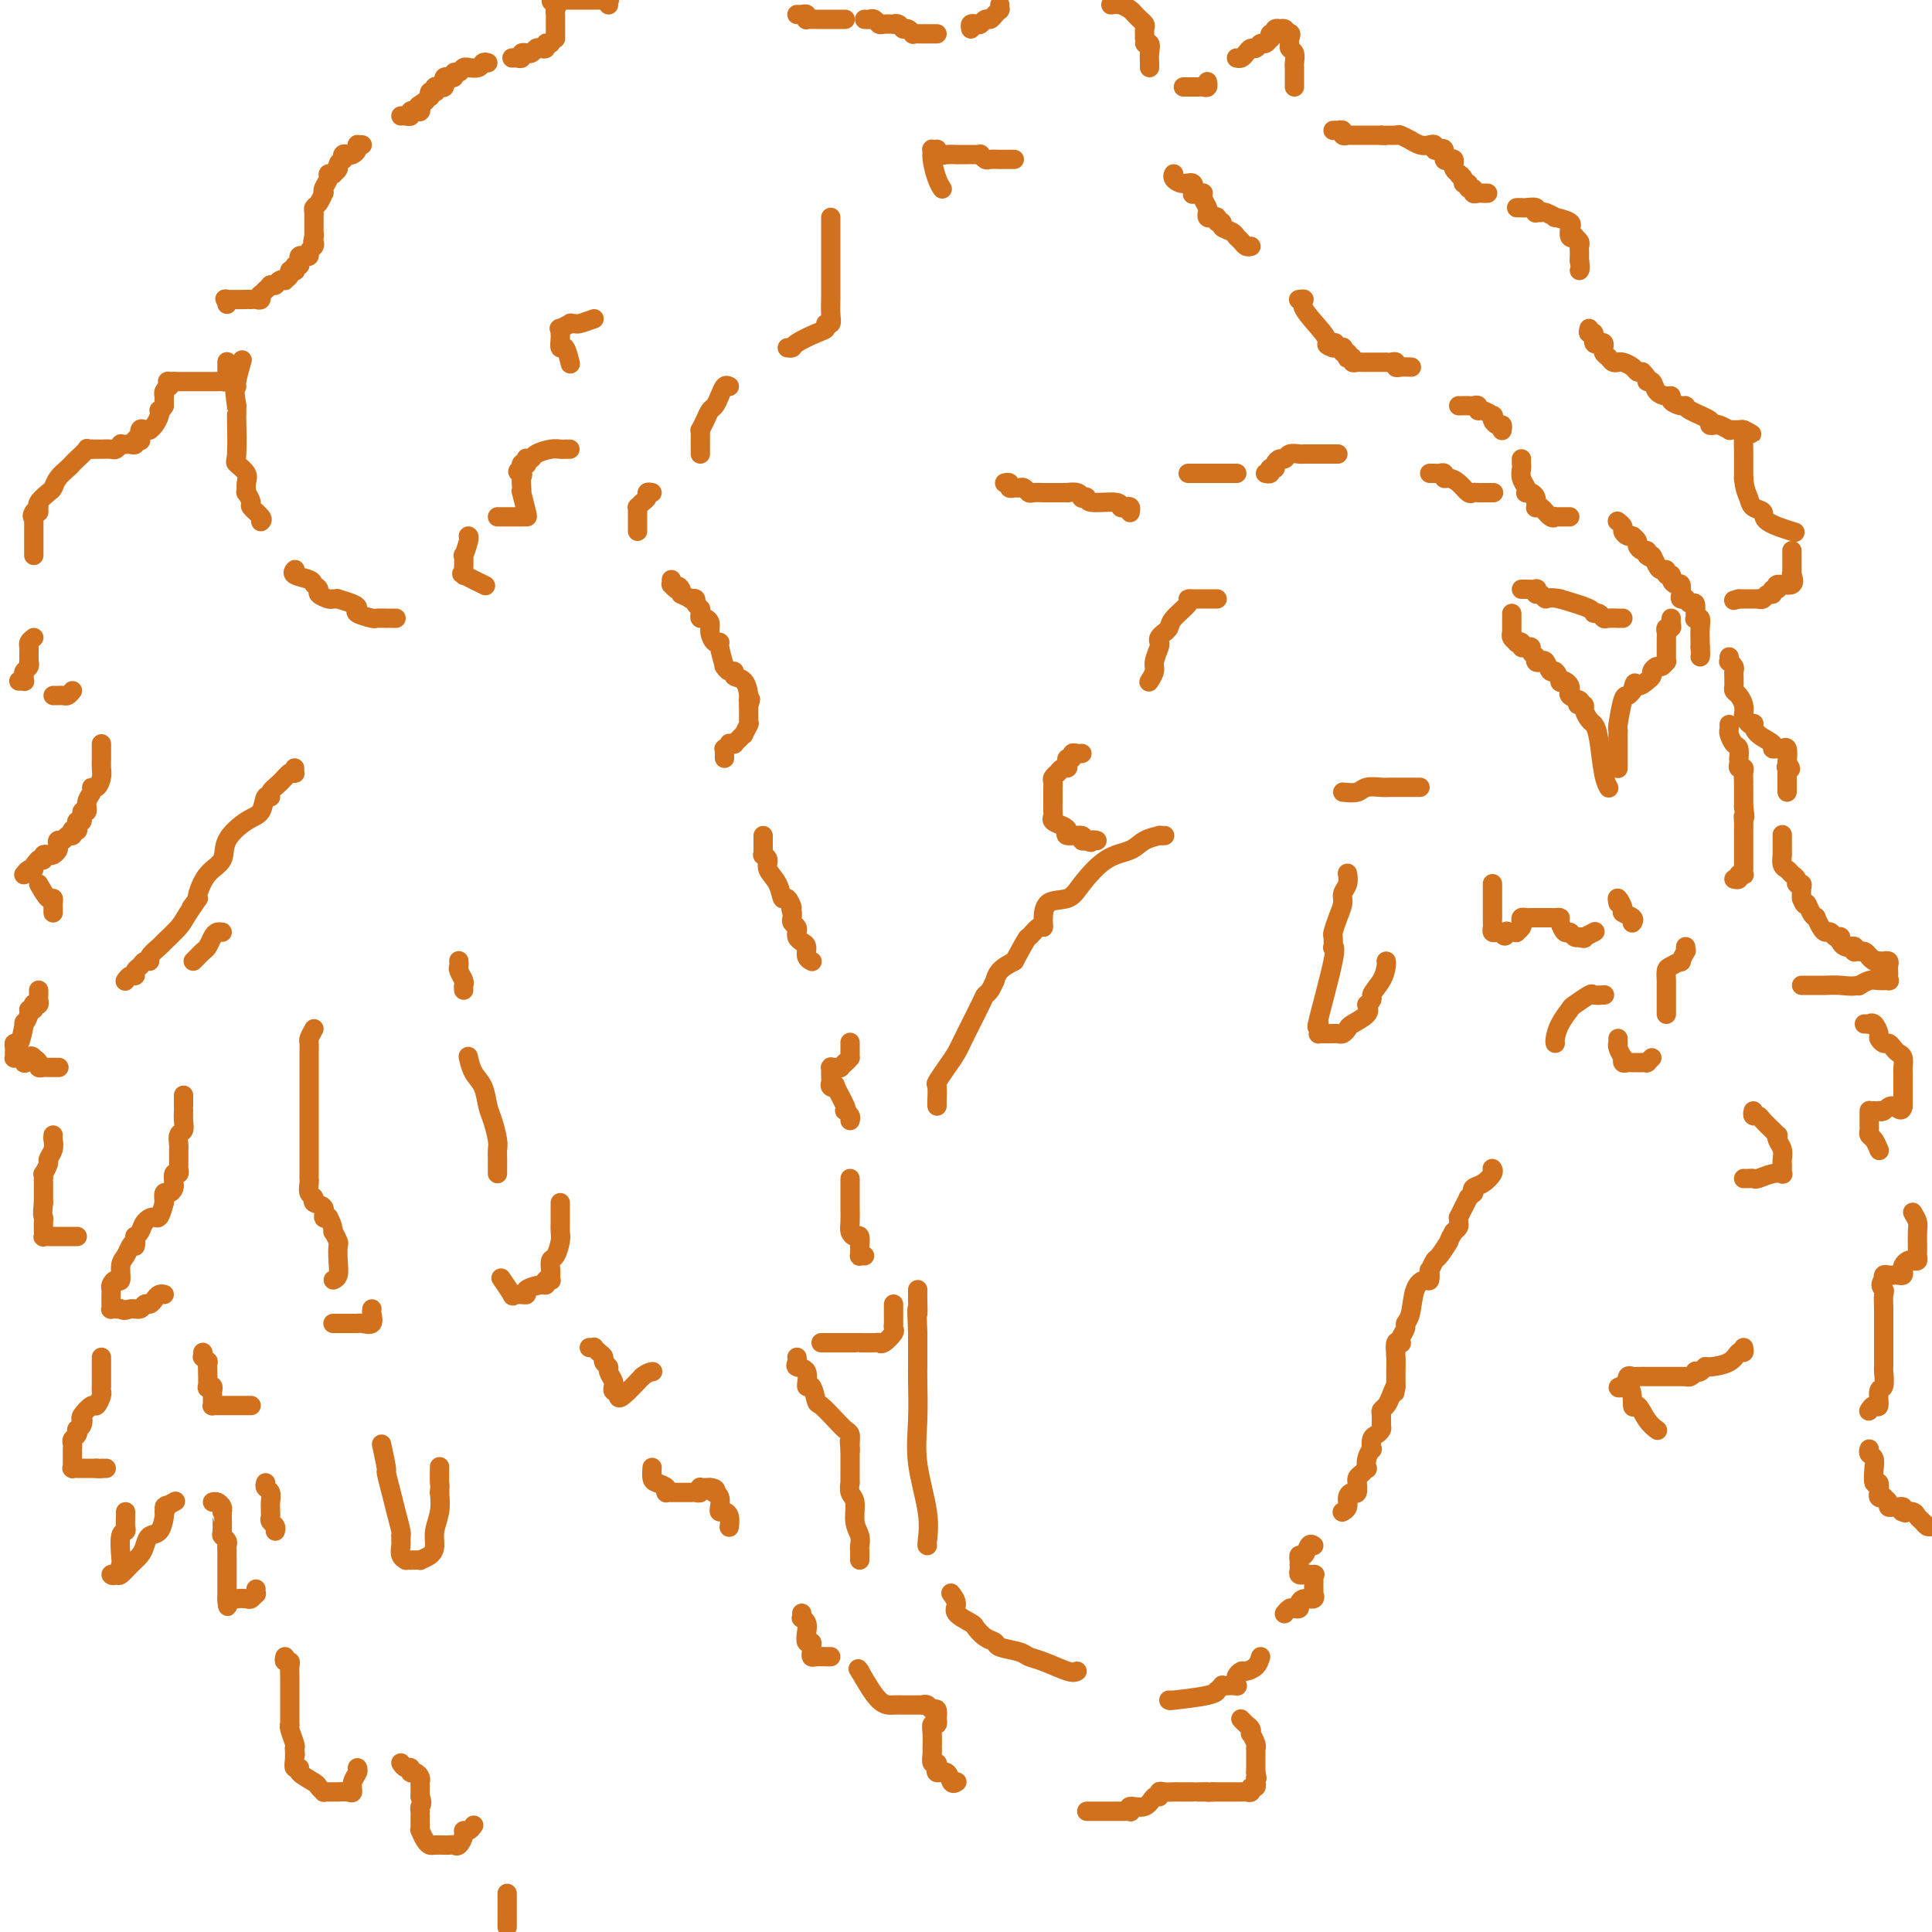 <svg viewBox='0 0 400 400' version='1.1' xmlns='http://www.w3.org/2000/svg' xmlns:xlink='http://www.w3.org/1999/xlink'><g fill='none' stroke='#D2711D' stroke-width='4' stroke-linecap='round' stroke-linejoin='round'><path d='M126,1c-0.052,-0.423 -0.104,-0.845 0,-1c0.104,-0.155 0.366,-0.041 0,0c-0.366,0.041 -1.358,0.011 -2,0c-0.642,-0.011 -0.932,-0.003 -1,0c-0.068,0.003 0.088,0.001 0,0c-0.088,-0.001 -0.420,-0.000 -1,0c-0.580,0.000 -1.409,0.000 -2,0c-0.591,-0.000 -0.946,-0.000 -1,0c-0.054,0.000 0.192,0.000 0,0c-0.192,-0.000 -0.821,-0.000 -1,0c-0.179,0.000 0.092,0.000 0,0c-0.092,-0.000 -0.547,-0.000 -1,0c-0.453,0.000 -0.905,0.000 -1,0c-0.095,-0.000 0.167,-0.000 0,0c-0.167,0.000 -0.762,0.000 -1,0c-0.238,-0.000 -0.119,-0.000 0,0'/><path d='M115,0c-1.702,0.023 -0.456,0.579 0,1c0.456,0.421 0.122,0.705 0,1c-0.122,0.295 -0.033,0.600 0,1c0.033,0.400 0.009,0.894 0,1c-0.009,0.106 -0.002,-0.178 0,0c0.002,0.178 0.001,0.817 0,1c-0.001,0.183 -0.000,-0.091 0,0c0.000,0.091 0.000,0.546 0,1c-0.000,0.454 -0.000,0.905 0,1c0.000,0.095 0.000,-0.167 0,0c-0.000,0.167 -0.000,0.762 0,1c0.000,0.238 0.000,0.119 0,0'/><path d='M114,9c-0.446,-0.111 -0.893,-0.222 -1,0c-0.107,0.222 0.125,0.778 0,1c-0.125,0.222 -0.608,0.112 -1,0c-0.392,-0.112 -0.692,-0.226 -1,0c-0.308,0.226 -0.622,0.792 -1,1c-0.378,0.208 -0.818,0.060 -1,0c-0.182,-0.060 -0.104,-0.030 0,0c0.104,0.030 0.234,0.061 0,0c-0.234,-0.061 -0.834,-0.212 -1,0c-0.166,0.212 0.100,0.789 0,1c-0.100,0.211 -0.565,0.057 -1,0c-0.435,-0.057 -0.838,-0.016 -1,0c-0.162,0.016 -0.081,0.008 0,0'/><path d='M101,13c-0.372,-0.114 -0.744,-0.228 -1,0c-0.256,0.228 -0.397,0.797 -1,1c-0.603,0.203 -1.668,0.039 -2,0c-0.332,-0.039 0.070,0.046 0,0c-0.070,-0.046 -0.611,-0.223 -1,0c-0.389,0.223 -0.625,0.845 -1,1c-0.375,0.155 -0.889,-0.156 -1,0c-0.111,0.156 0.181,0.778 0,1c-0.181,0.222 -0.833,0.044 -1,0c-0.167,-0.044 0.152,0.044 0,0c-0.152,-0.044 -0.776,-0.222 -1,0c-0.224,0.222 -0.050,0.843 0,1c0.050,0.157 -0.025,-0.150 0,0c0.025,0.150 0.151,0.759 0,1c-0.151,0.241 -0.580,0.116 -1,0c-0.420,-0.116 -0.831,-0.223 -1,0c-0.169,0.223 -0.097,0.777 0,1c0.097,0.223 0.219,0.115 0,0c-0.219,-0.115 -0.780,-0.237 -1,0c-0.220,0.237 -0.098,0.833 0,1c0.098,0.167 0.171,-0.095 0,0c-0.171,0.095 -0.585,0.548 -1,1'/><path d='M88,21c-2.237,1.403 -1.331,0.912 -1,1c0.331,0.088 0.086,0.756 0,1c-0.086,0.244 -0.013,0.064 0,0c0.013,-0.064 -0.034,-0.013 0,0c0.034,0.013 0.150,-0.010 0,0c-0.150,0.010 -0.566,0.055 -1,0c-0.434,-0.055 -0.887,-0.211 -1,0c-0.113,0.211 0.113,0.789 0,1c-0.113,0.211 -0.566,0.057 -1,0c-0.434,-0.057 -0.847,-0.015 -1,0c-0.153,0.015 -0.044,0.004 0,0c0.044,-0.004 0.022,-0.002 0,0'/><path d='M75,30c-0.424,-0.006 -0.849,-0.012 -1,0c-0.151,0.012 -0.029,0.042 0,0c0.029,-0.042 -0.034,-0.156 0,0c0.034,0.156 0.167,0.582 0,1c-0.167,0.418 -0.632,0.829 -1,1c-0.368,0.171 -0.639,0.101 -1,0c-0.361,-0.101 -0.814,-0.235 -1,0c-0.186,0.235 -0.107,0.837 0,1c0.107,0.163 0.240,-0.114 0,0c-0.240,0.114 -0.853,0.618 -1,1c-0.147,0.382 0.172,0.640 0,1c-0.172,0.360 -0.834,0.821 -1,1c-0.166,0.179 0.166,0.077 0,0c-0.166,-0.077 -0.828,-0.127 -1,0c-0.172,0.127 0.147,0.433 0,1c-0.147,0.567 -0.761,1.395 -1,2c-0.239,0.605 -0.102,0.988 0,1c0.102,0.012 0.171,-0.348 0,0c-0.171,0.348 -0.582,1.404 -1,2c-0.418,0.596 -0.844,0.733 -1,1c-0.156,0.267 -0.042,0.663 0,1c0.042,0.337 0.011,0.615 0,1c-0.011,0.385 -0.003,0.877 0,1c0.003,0.123 0.001,-0.122 0,0c-0.001,0.122 -0.000,0.610 0,1c0.000,0.390 0.000,0.683 0,1c-0.000,0.317 -0.000,0.659 0,1'/><path d='M65,49c-0.465,2.024 -0.129,0.584 0,0c0.129,-0.584 0.049,-0.310 0,0c-0.049,0.310 -0.069,0.658 0,1c0.069,0.342 0.225,0.679 0,1c-0.225,0.321 -0.831,0.624 -1,1c-0.169,0.376 0.099,0.823 0,1c-0.099,0.177 -0.566,0.085 -1,0c-0.434,-0.085 -0.834,-0.163 -1,0c-0.166,0.163 -0.096,0.566 0,1c0.096,0.434 0.218,0.900 0,1c-0.218,0.100 -0.775,-0.167 -1,0c-0.225,0.167 -0.117,0.766 0,1c0.117,0.234 0.242,0.101 0,0c-0.242,-0.101 -0.852,-0.172 -1,0c-0.148,0.172 0.167,0.586 0,1c-0.167,0.414 -0.815,0.829 -1,1c-0.185,0.171 0.095,0.098 0,0c-0.095,-0.098 -0.564,-0.222 -1,0c-0.436,0.222 -0.838,0.792 -1,1c-0.162,0.208 -0.082,0.056 0,0c0.082,-0.056 0.166,-0.016 0,0c-0.166,0.016 -0.583,0.008 -1,0'/><path d='M56,59c-1.559,1.708 -0.956,0.980 -1,1c-0.044,0.020 -0.734,0.790 -1,1c-0.266,0.210 -0.109,-0.140 0,0c0.109,0.140 0.168,0.770 0,1c-0.168,0.230 -0.563,0.062 -1,0c-0.437,-0.062 -0.917,-0.016 -1,0c-0.083,0.016 0.230,0.003 0,0c-0.230,-0.003 -1.004,0.003 -1,0c0.004,-0.003 0.786,-0.015 0,0c-0.786,0.015 -3.138,0.055 -4,0c-0.862,-0.055 -0.232,-0.207 0,0c0.232,0.207 0.066,0.773 0,1c-0.066,0.227 -0.033,0.113 0,0'/><path d='M47,75c0.000,-0.089 0.001,-0.178 0,0c-0.001,0.178 -0.003,0.622 0,1c0.003,0.378 0.012,0.690 0,1c-0.012,0.310 -0.045,0.619 0,1c0.045,0.381 0.168,0.834 0,1c-0.168,0.166 -0.627,0.044 -1,0c-0.373,-0.044 -0.658,-0.012 -1,0c-0.342,0.012 -0.740,0.003 -1,0c-0.260,-0.003 -0.384,-0.001 -1,0c-0.616,0.001 -1.726,0.000 -2,0c-0.274,-0.000 0.287,-0.000 0,0c-0.287,0.000 -1.424,0.000 -2,0c-0.576,-0.000 -0.593,-0.000 -1,0c-0.407,0.000 -1.203,0.000 -2,0'/><path d='M36,79c-1.924,0.091 -1.233,-0.182 -1,0c0.233,0.182 0.010,0.818 0,1c-0.010,0.182 0.193,-0.089 0,0c-0.193,0.089 -0.784,0.539 -1,1c-0.216,0.461 -0.058,0.932 0,1c0.058,0.068 0.017,-0.266 0,0c-0.017,0.266 -0.008,1.133 0,2'/><path d='M34,84c-0.533,1.009 -0.865,1.031 -1,1c-0.135,-0.031 -0.074,-0.113 0,0c0.074,0.113 0.161,0.423 0,1c-0.161,0.577 -0.569,1.420 -1,2c-0.431,0.580 -0.886,0.895 -1,1c-0.114,0.105 0.114,0.000 0,0c-0.114,-0.000 -0.570,0.104 -1,0c-0.430,-0.104 -0.832,-0.416 -1,0c-0.168,0.416 -0.101,1.562 0,2c0.101,0.438 0.234,0.170 0,0c-0.234,-0.170 -0.837,-0.241 -1,0c-0.163,0.241 0.115,0.796 0,1c-0.115,0.204 -0.623,0.059 -1,0c-0.377,-0.059 -0.625,-0.030 -1,0c-0.375,0.030 -0.879,0.061 -1,0c-0.121,-0.061 0.140,-0.212 0,0c-0.140,0.212 -0.682,0.789 -1,1c-0.318,0.211 -0.414,0.057 -1,0c-0.586,-0.057 -1.662,-0.015 -2,0c-0.338,0.015 0.063,0.004 0,0c-0.063,-0.004 -0.589,-0.001 -1,0c-0.411,0.001 -0.705,0.001 -1,0'/><path d='M19,93c-1.511,0.047 -0.790,-0.336 -1,0c-0.210,0.336 -1.352,1.389 -2,2c-0.648,0.611 -0.802,0.779 -1,1c-0.198,0.221 -0.439,0.497 -1,1c-0.561,0.503 -1.443,1.235 -2,2c-0.557,0.765 -0.790,1.563 -1,2c-0.210,0.437 -0.396,0.512 -1,1c-0.604,0.488 -1.626,1.389 -2,2c-0.374,0.611 -0.101,0.934 0,1c0.101,0.066 0.029,-0.124 0,0c-0.029,0.124 -0.014,0.562 0,1'/><path d='M8,106c-1.928,1.965 -1.249,0.376 -1,0c0.249,-0.376 0.067,0.459 0,1c-0.067,0.541 -0.018,0.788 0,1c0.018,0.212 0.005,0.389 0,1c-0.005,0.611 -0.001,1.656 0,2c0.001,0.344 0.000,-0.013 0,0c-0.000,0.013 -0.000,0.395 0,1c0.000,0.605 0.000,1.432 0,2c-0.000,0.568 -0.000,0.877 0,1c0.000,0.123 0.000,0.062 0,0'/><path d='M7,132c-0.423,0.324 -0.845,0.647 -1,1c-0.155,0.353 -0.042,0.735 0,1c0.042,0.265 0.012,0.414 0,1c-0.012,0.586 -0.007,1.610 0,2c0.007,0.390 0.016,0.146 0,0c-0.016,-0.146 -0.057,-0.193 0,0c0.057,0.193 0.212,0.626 0,1c-0.212,0.374 -0.793,0.689 -1,1c-0.207,0.311 -0.041,0.619 0,1c0.041,0.381 -0.041,0.834 0,1c0.041,0.166 0.207,0.044 0,0c-0.207,-0.044 -0.788,-0.012 -1,0c-0.212,0.012 -0.057,0.003 0,0c0.057,-0.003 0.016,-0.001 0,0c-0.016,0.001 -0.008,0.000 0,0'/><path d='M15,143c-0.342,0.423 -0.684,0.845 -1,1c-0.316,0.155 -0.607,0.041 -1,0c-0.393,-0.041 -0.889,-0.011 -1,0c-0.111,0.011 0.162,0.003 0,0c-0.162,-0.003 -0.761,-0.001 -1,0c-0.239,0.001 -0.120,0.000 0,0'/><path d='M21,154c-0.002,0.245 -0.003,0.490 0,1c0.003,0.510 0.011,1.285 0,2c-0.011,0.715 -0.040,1.371 0,2c0.040,0.629 0.150,1.232 0,2c-0.150,0.768 -0.561,1.702 -1,2c-0.439,0.298 -0.906,-0.042 -1,0c-0.094,0.042 0.186,0.464 0,1c-0.186,0.536 -0.838,1.187 -1,2c-0.162,0.813 0.167,1.790 0,2c-0.167,0.210 -0.828,-0.346 -1,0c-0.172,0.346 0.146,1.596 0,2c-0.146,0.404 -0.757,-0.036 -1,0c-0.243,0.036 -0.117,0.550 0,1c0.117,0.450 0.224,0.838 0,1c-0.224,0.162 -0.781,0.100 -1,0c-0.219,-0.100 -0.101,-0.238 0,0c0.101,0.238 0.184,0.851 0,1c-0.184,0.149 -0.637,-0.168 -1,0c-0.363,0.168 -0.636,0.819 -1,1c-0.364,0.181 -0.818,-0.109 -1,0c-0.182,0.109 -0.091,0.617 0,1c0.091,0.383 0.183,0.642 0,1c-0.183,0.358 -0.641,0.814 -1,1c-0.359,0.186 -0.618,0.102 -1,0c-0.382,-0.102 -0.886,-0.223 -1,0c-0.114,0.223 0.162,0.791 0,1c-0.162,0.209 -0.760,0.060 -1,0c-0.240,-0.060 -0.120,-0.030 0,0'/><path d='M8,178c-1.631,1.686 -1.207,1.902 -1,2c0.207,0.098 0.199,0.079 0,0c-0.199,-0.079 -0.589,-0.217 -1,0c-0.411,0.217 -0.842,0.790 -1,1c-0.158,0.210 -0.043,0.056 0,0c0.043,-0.056 0.012,-0.016 0,0c-0.012,0.016 -0.006,0.008 0,0'/><path d='M8,183c0.732,1.292 1.464,2.585 2,3c0.536,0.415 0.876,-0.046 1,0c0.124,0.046 0.033,0.600 0,1c-0.033,0.400 -0.009,0.646 0,1c0.009,0.354 0.003,0.815 0,1c-0.003,0.185 -0.001,0.092 0,0'/><path d='M8,205c0.008,0.339 0.016,0.678 0,1c-0.016,0.322 -0.056,0.626 0,1c0.056,0.374 0.207,0.818 0,1c-0.207,0.182 -0.772,0.103 -1,0c-0.228,-0.103 -0.118,-0.229 0,0c0.118,0.229 0.242,0.814 0,1c-0.242,0.186 -0.852,-0.026 -1,0c-0.148,0.026 0.167,0.290 0,1c-0.167,0.710 -0.815,1.868 -1,2c-0.185,0.132 0.094,-0.760 0,0c-0.094,0.760 -0.561,3.174 -1,4c-0.439,0.826 -0.851,0.064 -1,0c-0.149,-0.064 -0.037,0.571 0,1c0.037,0.429 -0.001,0.651 0,1c0.001,0.349 0.042,0.826 0,1c-0.042,0.174 -0.165,0.047 0,0c0.165,-0.047 0.619,-0.013 1,0c0.381,0.013 0.691,0.007 1,0'/><path d='M5,219c-0.281,2.178 0.516,0.622 1,0c0.484,-0.622 0.653,-0.310 1,0c0.347,0.310 0.871,0.619 1,1c0.129,0.381 -0.137,0.834 0,1c0.137,0.166 0.676,0.044 1,0c0.324,-0.044 0.433,-0.012 1,0c0.567,0.012 1.590,0.003 2,0c0.410,-0.003 0.205,-0.002 0,0'/><path d='M11,235c-0.033,0.253 -0.065,0.506 0,1c0.065,0.494 0.228,1.228 0,2c-0.228,0.772 -0.846,1.583 -1,2c-0.154,0.417 0.155,0.439 0,1c-0.155,0.561 -0.774,1.659 -1,2c-0.226,0.341 -0.061,-0.076 0,0c0.061,0.076 0.016,0.647 0,1c-0.016,0.353 -0.004,0.490 0,1c0.004,0.510 0.001,1.395 0,2c-0.001,0.605 -0.000,0.932 0,1c0.000,0.068 0.000,-0.123 0,0c-0.000,0.123 -0.000,0.562 0,1'/><path d='M9,249c-0.309,2.796 -0.083,2.787 0,3c0.083,0.213 0.022,0.649 0,1c-0.022,0.351 -0.007,0.616 0,1c0.007,0.384 0.005,0.888 0,1c-0.005,0.112 -0.013,-0.166 0,0c0.013,0.166 0.046,0.777 0,1c-0.046,0.223 -0.171,0.060 0,0c0.171,-0.060 0.637,-0.016 1,0c0.363,0.016 0.622,0.004 1,0c0.378,-0.004 0.875,-0.001 1,0c0.125,0.001 -0.120,0.000 0,0c0.120,-0.000 0.607,-0.000 1,0c0.393,0.000 0.693,0.000 1,0c0.307,-0.000 0.621,-0.000 1,0c0.379,0.000 0.823,0.000 1,0c0.177,-0.000 0.089,-0.000 0,0'/><path d='M21,281c-0.000,0.444 -0.000,0.888 0,1c0.000,0.112 0.000,-0.107 0,0c-0.000,0.107 -0.000,0.540 0,1c0.000,0.460 0.000,0.945 0,1c-0.000,0.055 -0.000,-0.322 0,0c0.000,0.322 0.001,1.342 0,2c-0.001,0.658 -0.004,0.955 0,1c0.004,0.045 0.013,-0.161 0,0c-0.013,0.161 -0.049,0.691 0,1c0.049,0.309 0.185,0.398 0,1c-0.185,0.602 -0.689,1.718 -1,2c-0.311,0.282 -0.430,-0.270 -1,0c-0.570,0.270 -1.591,1.363 -2,2c-0.409,0.637 -0.204,0.819 0,1'/><path d='M17,294c-0.635,1.968 -0.222,0.387 0,0c0.222,-0.387 0.252,0.421 0,1c-0.252,0.579 -0.785,0.928 -1,1c-0.215,0.072 -0.110,-0.135 0,0c0.110,0.135 0.226,0.611 0,1c-0.226,0.389 -0.793,0.692 -1,1c-0.207,0.308 -0.056,0.621 0,1c0.056,0.379 0.015,0.822 0,1c-0.015,0.178 -0.004,0.089 0,0c0.004,-0.089 0.001,-0.178 0,0c-0.001,0.178 0.000,0.622 0,1c-0.000,0.378 -0.001,0.690 0,1c0.001,0.310 0.005,0.619 0,1c-0.005,0.381 -0.017,0.834 0,1c0.017,0.166 0.065,0.044 0,0c-0.065,-0.044 -0.243,-0.012 0,0c0.243,0.012 0.905,0.003 1,0c0.095,-0.003 -0.378,-0.001 0,0c0.378,0.001 1.606,0.000 2,0c0.394,-0.000 -0.048,-0.000 0,0c0.048,0.000 0.585,0.000 1,0c0.415,-0.000 0.707,-0.000 1,0'/><path d='M20,304c0.996,0.155 0.985,0.041 1,0c0.015,-0.041 0.056,-0.011 0,0c-0.056,0.011 -0.207,0.003 0,0c0.207,-0.003 0.774,-0.001 1,0c0.226,0.001 0.113,0.000 0,0'/><path d='M26,313c0.008,0.226 0.016,0.452 0,1c-0.016,0.548 -0.056,1.416 0,2c0.056,0.584 0.209,0.882 0,1c-0.209,0.118 -0.779,0.056 -1,1c-0.221,0.944 -0.095,2.893 0,4c0.095,1.107 0.157,1.370 0,2c-0.157,0.630 -0.534,1.627 -1,2c-0.466,0.373 -1.022,0.122 -1,0c0.022,-0.122 0.622,-0.115 1,0c0.378,0.115 0.534,0.339 1,0c0.466,-0.339 1.242,-1.241 2,-2c0.758,-0.759 1.499,-1.377 2,-2c0.501,-0.623 0.761,-1.253 1,-2c0.239,-0.747 0.456,-1.612 1,-2c0.544,-0.388 1.414,-0.300 2,-1c0.586,-0.700 0.889,-2.188 1,-3c0.111,-0.812 0.032,-0.946 0,-1c-0.032,-0.054 -0.016,-0.027 0,0'/><path d='M34,313c1.429,-2.179 0.000,-1.125 0,-1c0.000,0.125 1.429,-0.679 2,-1c0.571,-0.321 0.286,-0.161 0,0'/><path d='M44,311c0.309,-0.082 0.619,-0.165 1,0c0.381,0.165 0.834,0.576 1,1c0.166,0.424 0.043,0.859 0,1c-0.043,0.141 -0.008,-0.012 0,0c0.008,0.012 -0.012,0.188 0,1c0.012,0.812 0.056,2.259 0,3c-0.056,0.741 -0.211,0.777 0,1c0.211,0.223 0.789,0.632 1,1c0.211,0.368 0.057,0.694 0,1c-0.057,0.306 -0.015,0.593 0,1c0.015,0.407 0.004,0.935 0,1c-0.004,0.065 -0.001,-0.334 0,0c0.001,0.334 0.000,1.403 0,2c-0.000,0.597 -0.000,0.724 0,1c0.000,0.276 0.000,0.700 0,1c-0.000,0.300 -0.000,0.476 0,1c0.000,0.524 0.000,1.394 0,2c-0.000,0.606 -0.000,0.946 0,1c0.000,0.054 0.000,-0.178 0,0c-0.000,0.178 -0.000,0.765 0,1c0.000,0.235 0.000,0.117 0,0'/><path d='M47,331c0.412,3.094 -0.059,0.830 0,0c0.059,-0.830 0.646,-0.226 1,0c0.354,0.226 0.473,0.076 1,0c0.527,-0.076 1.462,-0.077 2,0c0.538,0.077 0.680,0.230 1,0c0.320,-0.230 0.818,-0.845 1,-1c0.182,-0.155 0.049,0.151 0,0c-0.049,-0.151 -0.014,-0.757 0,-1c0.014,-0.243 0.007,-0.121 0,0'/><path d='M59,343c-0.113,0.439 -0.226,0.878 0,1c0.226,0.122 0.793,-0.073 1,0c0.207,0.073 0.056,0.415 0,1c-0.056,0.585 -0.015,1.413 0,2c0.015,0.587 0.004,0.932 0,2c-0.004,1.068 -0.001,2.860 0,4c0.001,1.140 -0.001,1.627 0,2c0.001,0.373 0.004,0.632 0,1c-0.004,0.368 -0.015,0.844 0,1c0.015,0.156 0.056,-0.010 0,0c-0.056,0.010 -0.207,0.195 0,1c0.207,0.805 0.774,2.230 1,3c0.226,0.770 0.113,0.885 0,1'/><path d='M61,362c0.304,2.851 0.065,0.479 0,0c-0.065,-0.479 0.046,0.936 0,2c-0.046,1.064 -0.248,1.776 0,2c0.248,0.224 0.946,-0.041 1,0c0.054,0.041 -0.536,0.389 0,1c0.536,0.611 2.199,1.484 3,2c0.801,0.516 0.741,0.674 1,1c0.259,0.326 0.839,0.819 1,1c0.161,0.181 -0.096,0.048 0,0c0.096,-0.048 0.546,-0.013 1,0c0.454,0.013 0.913,0.003 1,0c0.087,-0.003 -0.197,0.001 0,0c0.197,-0.001 0.875,-0.006 1,0c0.125,0.006 -0.302,0.023 0,0c0.302,-0.023 1.335,-0.087 2,0c0.665,0.087 0.963,0.324 1,0c0.037,-0.324 -0.186,-1.211 0,-2c0.186,-0.789 0.781,-1.482 1,-2c0.219,-0.518 0.063,-0.862 0,-1c-0.063,-0.138 -0.031,-0.069 0,0'/><path d='M83,365c0.303,0.455 0.607,0.909 1,1c0.393,0.091 0.876,-0.183 1,0c0.124,0.183 -0.110,0.822 0,1c0.110,0.178 0.565,-0.106 1,0c0.435,0.106 0.848,0.602 1,1c0.152,0.398 0.041,0.698 0,1c-0.041,0.302 -0.011,0.607 0,1c0.011,0.393 0.003,0.875 0,1c-0.003,0.125 -0.001,-0.107 0,0c0.001,0.107 0.000,0.554 0,1'/><path d='M87,372c0.619,1.473 0.166,1.655 0,2c-0.166,0.345 -0.044,0.853 0,1c0.044,0.147 0.012,-0.065 0,0c-0.012,0.065 -0.004,0.408 0,1c0.004,0.592 0.004,1.433 0,2c-0.004,0.567 -0.012,0.860 0,1c0.012,0.140 0.043,0.129 0,0c-0.043,-0.129 -0.162,-0.374 0,0c0.162,0.374 0.603,1.368 1,2c0.397,0.632 0.750,0.901 1,1c0.250,0.099 0.396,0.026 1,0c0.604,-0.026 1.667,-0.005 2,0c0.333,0.005 -0.065,-0.005 0,0c0.065,0.005 0.591,0.025 1,0c0.409,-0.025 0.701,-0.097 1,0c0.299,0.097 0.606,0.362 1,0c0.394,-0.362 0.876,-1.351 1,-2c0.124,-0.649 -0.111,-0.957 0,-1c0.111,-0.043 0.568,0.181 1,0c0.432,-0.181 0.838,-0.766 1,-1c0.162,-0.234 0.081,-0.117 0,0'/><path d='M105,392c0.000,0.221 0.000,0.441 0,1c0.000,0.559 0.000,1.455 0,2c0.000,0.545 0.000,0.737 0,1c0.000,0.263 0.000,0.596 0,1c0.000,0.404 0.000,0.878 0,1c0.000,0.122 0.000,-0.108 0,0c0.000,0.108 0.000,0.554 0,1'/><path d='M165,3c0.311,0.030 0.623,0.061 1,0c0.377,-0.061 0.821,-0.212 1,0c0.179,0.212 0.093,0.789 0,1c-0.093,0.211 -0.193,0.057 0,0c0.193,-0.057 0.678,-0.015 1,0c0.322,0.015 0.482,0.004 1,0c0.518,-0.004 1.396,-0.001 2,0c0.604,0.001 0.936,0.000 1,0c0.064,-0.000 -0.141,-0.000 0,0c0.141,0.000 0.626,0.000 1,0c0.374,-0.000 0.636,-0.000 1,0c0.364,0.000 0.829,0.000 1,0c0.171,-0.000 0.049,-0.000 0,0c-0.049,0.000 -0.024,0.000 0,0'/><path d='M179,4c0.336,0.030 0.672,0.061 1,0c0.328,-0.061 0.647,-0.212 1,0c0.353,0.212 0.738,0.788 1,1c0.262,0.212 0.399,0.061 1,0c0.601,-0.061 1.666,-0.031 2,0c0.334,0.031 -0.064,0.065 0,0c0.064,-0.065 0.591,-0.228 1,0c0.409,0.228 0.701,0.846 1,1c0.299,0.154 0.606,-0.155 1,0c0.394,0.155 0.875,0.774 1,1c0.125,0.226 -0.107,0.061 0,0c0.107,-0.061 0.553,-0.016 1,0c0.447,0.016 0.894,0.004 1,0c0.106,-0.004 -0.129,-0.001 0,0c0.129,0.001 0.623,0.000 1,0c0.377,-0.000 0.637,-0.000 1,0c0.363,0.000 0.828,0.000 1,0c0.172,-0.000 0.049,-0.000 0,0c-0.049,0.000 -0.025,0.000 0,0'/><path d='M201,6c-0.089,-0.414 -0.179,-0.828 0,-1c0.179,-0.172 0.625,-0.101 1,0c0.375,0.101 0.679,0.234 1,0c0.321,-0.234 0.660,-0.833 1,-1c0.340,-0.167 0.679,0.100 1,0c0.321,-0.100 0.622,-0.566 1,-1c0.378,-0.434 0.833,-0.834 1,-1c0.167,-0.166 0.045,-0.096 0,0c-0.045,0.096 -0.012,0.218 0,0c0.012,-0.218 0.003,-0.777 0,-1c-0.003,-0.223 -0.002,-0.112 0,0'/><path d='M230,1c0.640,-0.092 1.281,-0.183 2,0c0.719,0.183 1.517,0.641 2,1c0.483,0.359 0.651,0.620 1,1c0.349,0.380 0.878,0.878 1,1c0.122,0.122 -0.163,-0.132 0,0c0.163,0.132 0.775,0.651 1,1c0.225,0.349 0.064,0.528 0,1c-0.064,0.472 -0.032,1.236 0,2'/><path d='M237,8c1.022,1.334 0.078,1.170 0,1c-0.078,-0.170 0.711,-0.347 1,0c0.289,0.347 0.077,1.217 0,2c-0.077,0.783 -0.021,1.478 0,2c0.021,0.522 0.006,0.872 0,1c-0.006,0.128 -0.001,0.034 0,0c0.001,-0.034 0.000,-0.010 0,0c-0.000,0.010 -0.000,0.005 0,0'/><path d='M245,18c0.311,0.000 0.622,0.000 1,0c0.378,-0.000 0.822,-0.000 1,0c0.178,0.000 0.090,0.001 0,0c-0.090,-0.001 -0.182,-0.004 0,0c0.182,0.004 0.637,0.015 1,0c0.363,-0.015 0.633,-0.057 1,0c0.367,0.057 0.830,0.211 1,0c0.170,-0.211 0.045,-0.789 0,-1c-0.045,-0.211 -0.012,-0.057 0,0c0.012,0.057 0.003,0.016 0,0c-0.003,-0.016 -0.002,-0.008 0,0'/><path d='M256,12c0.333,0.081 0.667,0.161 1,0c0.333,-0.161 0.666,-0.564 1,-1c0.334,-0.436 0.667,-0.906 1,-1c0.333,-0.094 0.664,0.186 1,0c0.336,-0.186 0.678,-0.838 1,-1c0.322,-0.162 0.626,0.167 1,0c0.374,-0.167 0.818,-0.828 1,-1c0.182,-0.172 0.100,0.146 0,0c-0.100,-0.146 -0.219,-0.757 0,-1c0.219,-0.243 0.776,-0.117 1,0c0.224,0.117 0.116,0.227 0,0c-0.116,-0.227 -0.241,-0.790 0,-1c0.241,-0.210 0.848,-0.067 1,0c0.152,0.067 -0.151,0.056 0,0c0.151,-0.056 0.758,-0.159 1,0c0.242,0.159 0.121,0.579 0,1'/><path d='M266,7c1.769,-0.594 1.192,0.422 1,1c-0.192,0.578 0.001,0.719 0,1c-0.001,0.281 -0.196,0.701 0,1c0.196,0.299 0.785,0.475 1,1c0.215,0.525 0.058,1.397 0,2c-0.058,0.603 -0.015,0.935 0,1c0.015,0.065 0.004,-0.136 0,0c-0.004,0.136 -0.001,0.611 0,1c0.001,0.389 0.000,0.692 0,1c-0.000,0.308 -0.000,0.621 0,1c0.000,0.379 0.000,0.822 0,1c-0.000,0.178 -0.000,0.089 0,0'/><path d='M276,27c0.455,-0.008 0.911,-0.016 1,0c0.089,0.016 -0.187,0.057 0,0c0.187,-0.057 0.838,-0.211 1,0c0.162,0.211 -0.165,0.789 0,1c0.165,0.211 0.823,0.057 1,0c0.177,-0.057 -0.125,-0.015 0,0c0.125,0.015 0.677,0.004 1,0c0.323,-0.004 0.415,-0.001 1,0c0.585,0.001 1.662,0.000 2,0c0.338,-0.000 -0.064,-0.000 0,0c0.064,0.000 0.594,0.000 1,0c0.406,-0.000 0.687,-0.000 1,0c0.313,0.000 0.656,0.000 1,0'/><path d='M286,28c1.659,0.150 0.807,0.025 1,0c0.193,-0.025 1.431,0.050 2,0c0.569,-0.050 0.471,-0.223 1,0c0.529,0.223 1.687,0.843 2,1c0.313,0.157 -0.218,-0.151 0,0c0.218,0.151 1.186,0.759 2,1c0.814,0.241 1.476,0.115 2,0c0.524,-0.115 0.910,-0.220 1,0c0.090,0.220 -0.117,0.763 0,1c0.117,0.237 0.557,0.168 1,0c0.443,-0.168 0.889,-0.434 1,0c0.111,0.434 -0.115,1.569 0,2c0.115,0.431 0.569,0.157 1,0c0.431,-0.157 0.837,-0.197 1,0c0.163,0.197 0.082,0.630 0,1c-0.082,0.370 -0.166,0.677 0,1c0.166,0.323 0.583,0.661 1,1'/><path d='M302,36c0.399,0.730 -0.104,0.056 0,0c0.104,-0.056 0.817,0.506 1,1c0.183,0.494 -0.162,0.921 0,1c0.162,0.079 0.831,-0.189 1,0c0.169,0.189 -0.162,0.835 0,1c0.162,0.165 0.818,-0.152 1,0c0.182,0.152 -0.109,0.773 0,1c0.109,0.227 0.617,0.061 1,0c0.383,-0.061 0.642,-0.016 1,0c0.358,0.016 0.817,0.005 1,0c0.183,-0.005 0.092,-0.002 0,0'/><path d='M314,43c0.437,0.002 0.874,0.004 1,0c0.126,-0.004 -0.058,-0.015 0,0c0.058,0.015 0.359,0.057 1,0c0.641,-0.057 1.623,-0.212 2,0c0.377,0.212 0.148,0.793 0,1c-0.148,0.207 -0.214,0.041 0,0c0.214,-0.041 0.710,0.044 1,0c0.290,-0.044 0.375,-0.218 1,0c0.625,0.218 1.789,0.827 2,1c0.211,0.173 -0.533,-0.090 0,0c0.533,0.090 2.343,0.532 3,1c0.657,0.468 0.161,0.962 0,1c-0.161,0.038 0.013,-0.379 0,0c-0.013,0.379 -0.214,1.555 0,2c0.214,0.445 0.842,0.161 1,0c0.158,-0.161 -0.154,-0.197 0,0c0.154,0.197 0.773,0.626 1,1c0.227,0.374 0.061,0.691 0,1c-0.061,0.309 -0.016,0.609 0,1c0.016,0.391 0.004,0.875 0,1c-0.004,0.125 -0.001,-0.107 0,0c0.001,0.107 0.001,0.554 0,1'/><path d='M327,54c0.310,1.690 0.083,1.917 0,2c-0.083,0.083 -0.024,0.024 0,0c0.024,-0.024 0.012,-0.012 0,0'/><path d='M329,68c-0.122,0.484 -0.244,0.967 0,1c0.244,0.033 0.854,-0.385 1,0c0.146,0.385 -0.171,1.571 0,2c0.171,0.429 0.831,0.100 1,0c0.169,-0.100 -0.152,0.029 0,0c0.152,-0.029 0.776,-0.215 1,0c0.224,0.215 0.049,0.832 0,1c-0.049,0.168 0.029,-0.113 0,0c-0.029,0.113 -0.166,0.619 0,1c0.166,0.381 0.635,0.637 1,1c0.365,0.363 0.626,0.832 1,1c0.374,0.168 0.860,0.035 1,0c0.140,-0.035 -0.065,0.029 0,0c0.065,-0.029 0.399,-0.152 1,0c0.601,0.152 1.470,0.579 2,1c0.530,0.421 0.723,0.834 1,1c0.277,0.166 0.639,0.083 1,0'/><path d='M340,77c1.876,1.873 1.067,2.056 1,2c-0.067,-0.056 0.607,-0.352 1,0c0.393,0.352 0.504,1.352 1,2c0.496,0.648 1.377,0.944 2,1c0.623,0.056 0.990,-0.126 1,0c0.010,0.126 -0.336,0.562 0,1c0.336,0.438 1.353,0.877 2,1c0.647,0.123 0.923,-0.072 1,0c0.077,0.072 -0.044,0.411 1,1c1.044,0.589 3.254,1.430 4,2c0.746,0.570 0.027,0.871 0,1c-0.027,0.129 0.637,0.087 1,0c0.363,-0.087 0.426,-0.220 1,0c0.574,0.220 1.660,0.791 2,1c0.340,0.209 -0.066,0.056 0,0c0.066,-0.056 0.605,-0.015 1,0c0.395,0.015 0.645,0.004 1,0c0.355,-0.004 0.816,-0.001 1,0c0.184,0.001 0.092,0.001 0,0'/><path d='M361,89c3.249,1.805 0.870,0.318 0,0c-0.870,-0.318 -0.233,0.534 0,1c0.233,0.466 0.062,0.544 0,1c-0.062,0.456 -0.017,1.288 0,2c0.017,0.712 0.004,1.304 0,2c-0.004,0.696 -0.001,1.495 0,2c0.001,0.505 0.000,0.716 0,1c-0.000,0.284 -0.000,0.642 0,1'/><path d='M361,99c0.200,2.341 0.699,3.195 1,4c0.301,0.805 0.404,1.561 1,2c0.596,0.439 1.686,0.561 2,1c0.314,0.439 -0.146,1.195 1,2c1.146,0.805 3.899,1.659 5,2c1.101,0.341 0.551,0.171 0,0'/><path d='M371,114c-0.000,0.418 -0.000,0.836 0,1c0.000,0.164 0.000,0.073 0,0c-0.000,-0.073 -0.001,-0.127 0,0c0.001,0.127 0.003,0.434 0,1c-0.003,0.566 -0.013,1.390 0,2c0.013,0.610 0.047,1.005 0,1c-0.047,-0.005 -0.174,-0.409 0,0c0.174,0.409 0.650,1.630 0,2c-0.650,0.370 -2.426,-0.112 -3,0c-0.574,0.112 0.054,0.818 0,1c-0.054,0.182 -0.789,-0.162 -1,0c-0.211,0.162 0.102,0.828 0,1c-0.102,0.172 -0.619,-0.150 -1,0c-0.381,0.150 -0.627,0.772 -1,1c-0.373,0.228 -0.875,0.061 -1,0c-0.125,-0.061 0.125,-0.016 0,0c-0.125,0.016 -0.625,0.004 -1,0c-0.375,-0.004 -0.626,-0.001 -1,0c-0.374,0.001 -0.870,0.000 -1,0c-0.130,-0.000 0.106,-0.000 0,0c-0.106,0.000 -0.553,0.000 -1,0'/><path d='M360,124c-1.833,0.500 -0.917,0.250 0,0'/><path d='M358,136c0.030,0.446 0.061,0.893 0,1c-0.061,0.107 -0.212,-0.125 0,0c0.212,0.125 0.789,0.607 1,1c0.211,0.393 0.057,0.697 0,1c-0.057,0.303 -0.016,0.606 0,1c0.016,0.394 0.007,0.878 0,1c-0.007,0.122 -0.012,-0.119 0,0c0.012,0.119 0.042,0.598 0,1c-0.042,0.402 -0.156,0.726 0,1c0.156,0.274 0.580,0.497 1,1c0.420,0.503 0.834,1.287 1,2c0.166,0.713 0.083,1.357 0,2'/><path d='M361,148c0.920,2.334 1.720,2.170 2,2c0.280,-0.170 0.040,-0.347 0,0c-0.040,0.347 0.122,1.218 1,2c0.878,0.782 2.474,1.475 3,2c0.526,0.525 -0.016,0.881 0,1c0.016,0.119 0.592,0.001 1,0c0.408,-0.001 0.648,0.115 1,0c0.352,-0.115 0.815,-0.461 1,0c0.185,0.461 0.093,1.731 0,3'/><path d='M370,158c1.392,1.786 0.373,1.252 0,1c-0.373,-0.252 -0.100,-0.222 0,0c0.100,0.222 0.027,0.638 0,1c-0.027,0.362 -0.007,0.672 0,1c0.007,0.328 0.002,0.676 0,1c-0.002,0.324 -0.001,0.626 0,1c0.001,0.374 0.000,0.821 0,1c-0.000,0.179 -0.000,0.089 0,0'/><path d='M369,173c0.000,-0.167 0.000,-0.334 0,0c-0.000,0.334 -0.001,1.168 0,2c0.001,0.832 0.003,1.662 0,2c-0.003,0.338 -0.012,0.185 0,0c0.012,-0.185 0.046,-0.401 0,0c-0.046,0.401 -0.171,1.418 0,2c0.171,0.582 0.638,0.730 1,1c0.362,0.270 0.619,0.663 1,1c0.381,0.337 0.887,0.618 1,1c0.113,0.382 -0.165,0.865 0,1c0.165,0.135 0.775,-0.079 1,0c0.225,0.079 0.064,0.451 0,1c-0.064,0.549 -0.032,1.274 0,2'/><path d='M373,186c0.802,2.134 0.806,0.971 1,1c0.194,0.029 0.577,1.252 1,2c0.423,0.748 0.887,1.023 1,1c0.113,-0.023 -0.125,-0.342 0,0c0.125,0.342 0.612,1.345 1,2c0.388,0.655 0.678,0.960 1,1c0.322,0.040 0.675,-0.186 1,0c0.325,0.186 0.622,0.785 1,1c0.378,0.215 0.836,0.047 1,0c0.164,-0.047 0.033,0.026 0,0c-0.033,-0.026 0.033,-0.152 0,0c-0.033,0.152 -0.166,0.580 0,1c0.166,0.420 0.632,0.830 1,1c0.368,0.170 0.638,0.098 1,0c0.362,-0.098 0.814,-0.222 1,0c0.186,0.222 0.105,0.791 0,1c-0.105,0.209 -0.235,0.059 0,0c0.235,-0.059 0.836,-0.026 1,0c0.164,0.026 -0.110,0.045 0,0c0.110,-0.045 0.603,-0.156 1,0c0.397,0.156 0.699,0.578 1,1'/><path d='M387,198c2.123,1.796 0.429,0.285 0,0c-0.429,-0.285 0.407,0.656 1,1c0.593,0.344 0.942,0.092 1,0c0.058,-0.092 -0.177,-0.026 0,0c0.177,0.026 0.765,0.010 1,0c0.235,-0.010 0.115,-0.014 0,0c-0.115,0.014 -0.227,0.045 0,0c0.227,-0.045 0.792,-0.166 1,0c0.208,0.166 0.057,0.619 0,1c-0.057,0.381 -0.021,0.691 0,1c0.021,0.309 0.028,0.618 0,1c-0.028,0.382 -0.092,0.838 0,1c0.092,0.162 0.340,0.030 0,0c-0.340,-0.030 -1.266,0.044 -2,0c-0.734,-0.044 -1.274,-0.204 -2,0c-0.726,0.204 -1.636,0.773 -2,1c-0.364,0.227 -0.182,0.114 0,0'/><path d='M385,204c-1.676,0.309 -2.865,0.083 -4,0c-1.135,-0.083 -2.217,-0.022 -3,0c-0.783,0.022 -1.268,0.006 -2,0c-0.732,-0.006 -1.712,-0.002 -2,0c-0.288,0.002 0.115,0.000 0,0c-0.115,-0.000 -0.747,-0.000 -1,0c-0.253,0.000 -0.126,0.000 0,0'/><path d='M386,212c0.417,0.004 0.834,0.008 1,0c0.166,-0.008 0.082,-0.028 0,0c-0.082,0.028 -0.163,0.102 0,0c0.163,-0.102 0.568,-0.382 1,0c0.432,0.382 0.889,1.426 1,2c0.111,0.574 -0.125,0.679 0,1c0.125,0.321 0.612,0.858 1,1c0.388,0.142 0.678,-0.112 1,0c0.322,0.112 0.675,0.591 1,1c0.325,0.409 0.623,0.748 1,1c0.377,0.252 0.833,0.416 1,1c0.167,0.584 0.045,1.589 0,2c-0.045,0.411 -0.012,0.229 0,1c0.012,0.771 0.003,2.497 0,3c-0.003,0.503 -0.001,-0.216 0,0c0.001,0.216 0.000,1.366 0,2c-0.000,0.634 -0.000,0.753 0,1c0.000,0.247 0.000,0.624 0,1'/><path d='M394,229c-0.194,1.641 -1.179,0.244 -2,0c-0.821,-0.244 -1.478,0.667 -2,1c-0.522,0.333 -0.911,0.089 -1,0c-0.089,-0.089 0.120,-0.025 0,0c-0.120,0.025 -0.568,0.009 -1,0c-0.432,-0.009 -0.848,-0.013 -1,0c-0.152,0.013 -0.041,0.041 0,0c0.041,-0.041 0.011,-0.152 0,0c-0.011,0.152 -0.003,0.565 0,1c0.003,0.435 -0.000,0.890 0,1c0.000,0.110 0.003,-0.126 0,0c-0.003,0.126 -0.011,0.616 0,1c0.011,0.384 0.042,0.664 0,1c-0.042,0.336 -0.155,0.729 0,1c0.155,0.271 0.580,0.419 1,1c0.420,0.581 0.834,1.595 1,2c0.166,0.405 0.083,0.203 0,0'/><path d='M396,251c0.423,0.703 0.845,1.407 1,2c0.155,0.593 0.042,1.077 0,2c-0.042,0.923 -0.014,2.286 0,3c0.014,0.714 0.015,0.779 0,1c-0.015,0.221 -0.046,0.598 0,1c0.046,0.402 0.170,0.828 0,1c-0.170,0.172 -0.633,0.088 -1,0c-0.367,-0.088 -0.637,-0.181 -1,0c-0.363,0.181 -0.818,0.637 -1,1c-0.182,0.363 -0.090,0.633 0,1c0.090,0.367 0.178,0.829 0,1c-0.178,0.171 -0.622,0.050 -1,0c-0.378,-0.050 -0.690,-0.027 -1,0c-0.310,0.027 -0.619,0.060 -1,0c-0.381,-0.060 -0.834,-0.212 -1,0c-0.166,0.212 -0.045,0.788 0,1c0.045,0.212 0.013,0.061 0,0c-0.013,-0.061 -0.006,-0.030 0,0'/><path d='M390,265c-1.083,1.048 -0.292,1.667 0,2c0.292,0.333 0.083,0.381 0,1c-0.083,0.619 -0.042,1.810 0,3'/><path d='M390,271c0.000,0.897 0.000,0.138 0,0c-0.000,-0.138 -0.000,0.344 0,1c0.000,0.656 0.000,1.484 0,2c-0.000,0.516 -0.000,0.719 0,1c0.000,0.281 0.000,0.640 0,1c-0.000,0.360 -0.000,0.722 0,1c0.000,0.278 0.000,0.471 0,1c-0.000,0.529 -0.000,1.395 0,2c0.000,0.605 0.000,0.950 0,1c-0.000,0.050 -0.000,-0.196 0,0c0.000,0.196 0.001,0.834 0,1c-0.001,0.166 -0.004,-0.141 0,0c0.004,0.141 0.016,0.729 0,1c-0.016,0.271 -0.060,0.226 0,1c0.060,0.774 0.222,2.369 0,3c-0.222,0.631 -0.830,0.299 -1,1c-0.170,0.701 0.099,2.435 0,3c-0.099,0.565 -0.565,-0.040 -1,0c-0.435,0.040 -0.839,0.726 -1,1c-0.161,0.274 -0.081,0.137 0,0'/><path d='M387,300c-0.113,0.368 -0.226,0.737 0,1c0.226,0.263 0.792,0.422 1,1c0.208,0.578 0.060,1.575 0,2c-0.060,0.425 -0.030,0.279 0,0c0.030,-0.279 0.061,-0.693 0,0c-0.061,0.693 -0.214,2.491 0,3c0.214,0.509 0.793,-0.270 1,0c0.207,0.270 0.040,1.588 0,2c-0.040,0.412 0.046,-0.083 0,0c-0.046,0.083 -0.223,0.744 0,1c0.223,0.256 0.847,0.107 1,0c0.153,-0.107 -0.167,-0.172 0,0c0.167,0.172 0.819,0.581 1,1c0.181,0.419 -0.109,0.847 0,1c0.109,0.153 0.617,0.031 1,0c0.383,-0.031 0.642,0.030 1,0c0.358,-0.030 0.817,-0.151 1,0c0.183,0.151 0.092,0.576 0,1'/><path d='M394,313c0.803,0.461 0.309,0.112 0,0c-0.309,-0.112 -0.434,0.012 0,0c0.434,-0.012 1.426,-0.161 2,0c0.574,0.161 0.731,0.631 1,1c0.269,0.369 0.649,0.638 1,1c0.351,0.362 0.672,0.818 1,1c0.328,0.182 0.664,0.091 1,0'/><path d='M257,356c-0.083,-0.092 -0.167,-0.184 0,0c0.167,0.184 0.584,0.644 1,1c0.416,0.356 0.829,0.607 1,1c0.171,0.393 0.098,0.927 0,1c-0.098,0.073 -0.222,-0.317 0,0c0.222,0.317 0.792,1.341 1,2c0.208,0.659 0.056,0.955 0,1c-0.056,0.045 -0.015,-0.159 0,0c0.015,0.159 0.004,0.683 0,1c-0.004,0.317 -0.001,0.427 0,1c0.001,0.573 0.000,1.607 0,2c-0.000,0.393 -0.000,0.144 0,0c0.000,-0.144 0.000,-0.184 0,0c-0.000,0.184 -0.000,0.592 0,1'/><path d='M260,367c0.463,1.863 0.120,1.020 0,1c-0.120,-0.020 -0.017,0.783 0,1c0.017,0.217 -0.051,-0.152 0,0c0.051,0.152 0.221,0.825 0,1c-0.221,0.175 -0.834,-0.149 -1,0c-0.166,0.149 0.114,0.772 0,1c-0.114,0.228 -0.621,0.061 -1,0c-0.379,-0.061 -0.630,-0.016 -1,0c-0.370,0.016 -0.860,0.004 -1,0c-0.140,-0.004 0.068,-0.001 0,0c-0.068,0.001 -0.413,0.000 -1,0c-0.587,-0.000 -1.415,-0.000 -2,0c-0.585,0.000 -0.927,0.000 -1,0c-0.073,-0.000 0.122,-0.000 0,0c-0.122,0.000 -0.561,0.000 -1,0'/><path d='M251,371c-1.574,0.155 -1.010,0.041 -1,0c0.010,-0.041 -0.536,-0.011 -1,0c-0.464,0.011 -0.847,0.003 -1,0c-0.153,-0.003 -0.077,-0.002 0,0'/><path d='M247,371c-1.207,0.003 -2.414,0.005 -3,0c-0.586,-0.005 -0.552,-0.018 -1,0c-0.448,0.018 -1.378,0.065 -2,0c-0.622,-0.065 -0.934,-0.243 -1,0c-0.066,0.243 0.116,0.906 0,1c-0.116,0.094 -0.528,-0.381 -1,0c-0.472,0.381 -1.004,1.619 -2,2c-0.996,0.381 -2.456,-0.094 -3,0c-0.544,0.094 -0.173,0.757 0,1c0.173,0.243 0.147,0.065 0,0c-0.147,-0.065 -0.416,-0.017 -1,0c-0.584,0.017 -1.484,0.005 -2,0c-0.516,-0.005 -0.649,-0.001 -1,0c-0.351,0.001 -0.921,0.000 -1,0c-0.079,-0.000 0.332,-0.000 0,0c-0.332,0.000 -1.409,0.000 -2,0c-0.591,-0.000 -0.698,-0.000 -1,0c-0.302,0.000 -0.801,0.000 -1,0c-0.199,-0.000 -0.100,-0.000 0,0'/><path d='M198,369c0.099,-0.063 0.198,-0.126 0,0c-0.198,0.126 -0.694,0.441 -1,0c-0.306,-0.441 -0.421,-1.639 -1,-2c-0.579,-0.361 -1.623,0.115 -2,0c-0.377,-0.115 -0.087,-0.822 0,-1c0.087,-0.178 -0.029,0.172 0,0c0.029,-0.172 0.204,-0.867 0,-1c-0.204,-0.133 -0.786,0.295 -1,0c-0.214,-0.295 -0.058,-1.313 0,-2c0.058,-0.687 0.019,-1.045 0,-1c-0.019,0.045 -0.019,0.491 0,0c0.019,-0.491 0.057,-1.919 0,-3c-0.057,-1.081 -0.211,-1.814 0,-2c0.211,-0.186 0.785,0.176 1,0c0.215,-0.176 0.069,-0.888 0,-1c-0.069,-0.112 -0.061,0.376 0,0c0.061,-0.376 0.176,-1.618 0,-2c-0.176,-0.382 -0.641,0.094 -1,0c-0.359,-0.094 -0.610,-0.757 -1,-1c-0.390,-0.243 -0.919,-0.065 -1,0c-0.081,0.065 0.285,0.018 0,0c-0.285,-0.018 -1.223,-0.008 -2,0c-0.777,0.008 -1.394,0.012 -2,0c-0.606,-0.012 -1.202,-0.042 -2,0c-0.798,0.042 -1.800,0.155 -3,-1c-1.200,-1.155 -2.600,-3.577 -4,-6'/><path d='M178,346c-0.622,-0.933 -0.178,-0.267 0,0c0.178,0.267 0.089,0.133 0,0'/><path d='M178,323c0.001,-0.448 0.001,-0.896 0,-1c-0.001,-0.104 -0.004,0.136 0,0c0.004,-0.136 0.016,-0.649 0,-1c-0.016,-0.351 -0.061,-0.541 0,-1c0.061,-0.459 0.226,-1.189 0,-2c-0.226,-0.811 -0.845,-1.704 -1,-3c-0.155,-1.296 0.155,-2.995 0,-4c-0.155,-1.005 -0.774,-1.316 -1,-2c-0.226,-0.684 -0.061,-1.740 0,-2c0.061,-0.260 0.016,0.278 0,0c-0.016,-0.278 -0.004,-1.370 0,-2c0.004,-0.630 0.001,-0.798 0,-1c-0.001,-0.202 -0.000,-0.439 0,-1c0.000,-0.561 0.000,-1.446 0,-2c-0.000,-0.554 -0.000,-0.777 0,-1'/><path d='M176,300c-0.307,-3.527 -0.073,-0.844 0,0c0.073,0.844 -0.015,-0.149 0,-1c0.015,-0.851 0.134,-1.559 0,-2c-0.134,-0.441 -0.522,-0.613 -1,-1c-0.478,-0.387 -1.047,-0.987 -2,-2c-0.953,-1.013 -2.292,-2.440 -3,-3c-0.708,-0.560 -0.786,-0.255 -1,-1c-0.214,-0.745 -0.565,-2.542 -1,-3c-0.435,-0.458 -0.954,0.424 -1,0c-0.046,-0.424 0.380,-2.152 0,-3c-0.380,-0.848 -1.566,-0.815 -2,-1c-0.434,-0.185 -0.117,-0.588 0,-1c0.117,-0.412 0.033,-0.832 0,-1c-0.033,-0.168 -0.017,-0.084 0,0'/><path d='M170,278c0.302,0.000 0.605,0.000 1,0c0.395,-0.000 0.884,-0.000 1,0c0.116,0.000 -0.141,0.000 0,0c0.141,-0.000 0.681,-0.000 1,0c0.319,0.000 0.416,0.000 1,0c0.584,-0.000 1.656,-0.000 2,0c0.344,0.000 -0.041,0.000 0,0c0.041,-0.000 0.508,-0.001 1,0c0.492,0.001 1.009,0.002 1,0c-0.009,-0.002 -0.545,-0.007 0,0c0.545,0.007 2.170,0.028 3,0c0.830,-0.028 0.863,-0.103 1,0c0.137,0.103 0.376,0.383 1,0c0.624,-0.383 1.631,-1.430 2,-2c0.369,-0.570 0.099,-0.663 0,-1c-0.099,-0.337 -0.026,-0.917 0,-1c0.026,-0.083 0.007,0.331 0,0c-0.007,-0.331 -0.002,-1.408 0,-2c0.002,-0.592 0.001,-0.698 0,-1c-0.001,-0.302 -0.000,-0.801 0,-1c0.000,-0.199 0.000,-0.100 0,0'/><path d='M179,260c-0.423,-0.021 -0.846,-0.042 -1,0c-0.154,0.042 -0.041,0.147 0,0c0.041,-0.147 0.008,-0.547 0,-1c-0.008,-0.453 0.008,-0.961 0,-1c-0.008,-0.039 -0.041,0.391 0,0c0.041,-0.391 0.154,-1.603 0,-2c-0.154,-0.397 -0.577,0.020 -1,0c-0.423,-0.020 -0.845,-0.477 -1,-1c-0.155,-0.523 -0.041,-1.113 0,-2c0.041,-0.887 0.011,-2.070 0,-3c-0.011,-0.930 -0.003,-1.608 0,-2c0.003,-0.392 0.001,-0.497 0,-1c-0.001,-0.503 -0.000,-1.405 0,-2c0.000,-0.595 0.000,-0.884 0,-1c-0.000,-0.116 -0.000,-0.058 0,0'/><path d='M176,232c0.109,-0.310 0.217,-0.620 0,-1c-0.217,-0.380 -0.761,-0.830 -1,-1c-0.239,-0.170 -0.173,-0.059 0,0c0.173,0.059 0.453,0.065 0,-1c-0.453,-1.065 -1.638,-3.202 -2,-4c-0.362,-0.798 0.099,-0.256 0,0c-0.099,0.256 -0.759,0.227 -1,0c-0.241,-0.227 -0.065,-0.653 0,-1c0.065,-0.347 0.018,-0.615 0,-1c-0.018,-0.385 -0.005,-0.888 0,-1c0.005,-0.112 0.004,0.166 0,0c-0.004,-0.166 -0.011,-0.777 0,-1c0.011,-0.223 0.041,-0.059 0,0c-0.041,0.059 -0.152,0.013 0,0c0.152,-0.013 0.566,0.007 1,0c0.434,-0.007 0.886,-0.040 1,0c0.114,0.040 -0.110,0.154 0,0c0.110,-0.154 0.555,-0.577 1,-1'/><path d='M175,220c0.691,-0.544 0.917,-0.903 1,-1c0.083,-0.097 0.022,0.067 0,0c-0.022,-0.067 -0.006,-0.364 0,-1c0.006,-0.636 0.002,-1.610 0,-2c-0.002,-0.390 -0.001,-0.195 0,0'/><path d='M168,199c0.119,0.059 0.238,0.118 0,0c-0.238,-0.118 -0.834,-0.414 -1,-1c-0.166,-0.586 0.099,-1.464 0,-2c-0.099,-0.536 -0.563,-0.731 -1,-1c-0.437,-0.269 -0.848,-0.611 -1,-1c-0.152,-0.389 -0.044,-0.825 0,-1c0.044,-0.175 0.026,-0.088 0,0c-0.026,0.088 -0.059,0.178 0,0c0.059,-0.178 0.212,-0.625 0,-1c-0.212,-0.375 -0.788,-0.678 -1,-1c-0.212,-0.322 -0.061,-0.663 0,-1c0.061,-0.337 0.030,-0.668 0,-1'/><path d='M164,189c-0.572,-1.642 -0.004,-0.747 0,-1c0.004,-0.253 -0.558,-1.654 -1,-2c-0.442,-0.346 -0.763,0.362 -1,0c-0.237,-0.362 -0.389,-1.795 -1,-3c-0.611,-1.205 -1.680,-2.184 -2,-3c-0.320,-0.816 0.111,-1.471 0,-2c-0.111,-0.529 -0.762,-0.933 -1,-1c-0.238,-0.067 -0.064,0.203 0,0c0.064,-0.203 0.017,-0.877 0,-1c-0.017,-0.123 -0.005,0.307 0,0c0.005,-0.307 0.001,-1.352 0,-2c-0.001,-0.648 -0.000,-0.899 0,-1c0.000,-0.101 0.000,-0.050 0,0'/><path d='M150,157c-0.009,-0.301 -0.017,-0.602 0,-1c0.017,-0.398 0.061,-0.891 0,-1c-0.061,-0.109 -0.227,0.168 0,0c0.227,-0.168 0.848,-0.780 1,-1c0.152,-0.220 -0.166,-0.049 0,0c0.166,0.049 0.814,-0.023 1,0c0.186,0.023 -0.090,0.142 0,0c0.090,-0.142 0.546,-0.546 1,-1c0.454,-0.454 0.906,-0.958 1,-1c0.094,-0.042 -0.171,0.378 0,0c0.171,-0.378 0.778,-1.554 1,-2c0.222,-0.446 0.060,-0.162 0,0c-0.060,0.162 -0.016,0.202 0,0c0.016,-0.202 0.004,-0.645 0,-1c-0.004,-0.355 -0.001,-0.621 0,-1c0.001,-0.379 0.000,-0.871 0,-1c-0.000,-0.129 -0.000,0.106 0,0c0.000,-0.106 0.000,-0.553 0,-1'/><path d='M155,146c0.766,-1.913 0.182,-1.196 0,-1c-0.182,0.196 0.040,-0.129 0,-1c-0.040,-0.871 -0.340,-2.290 -1,-3c-0.660,-0.710 -1.680,-0.712 -2,-1c-0.320,-0.288 0.058,-0.861 0,-1c-0.058,-0.139 -0.554,0.155 -1,0c-0.446,-0.155 -0.842,-0.759 -1,-1c-0.158,-0.241 -0.079,-0.121 0,0'/><path d='M150,138c-0.444,-1.565 -0.889,-3.130 -1,-4c-0.111,-0.870 0.111,-1.046 0,-1c-0.111,0.046 -0.555,0.314 -1,0c-0.445,-0.314 -0.890,-1.212 -1,-2c-0.110,-0.788 0.115,-1.468 0,-2c-0.115,-0.532 -0.571,-0.916 -1,-1c-0.429,-0.084 -0.832,0.131 -1,0c-0.168,-0.131 -0.102,-0.610 0,-1c0.102,-0.390 0.239,-0.692 0,-1c-0.239,-0.308 -0.854,-0.621 -1,-1c-0.146,-0.379 0.177,-0.823 0,-1c-0.177,-0.177 -0.855,-0.086 -1,0c-0.145,0.086 0.244,0.167 0,0c-0.244,-0.167 -1.122,-0.584 -2,-1'/><path d='M141,123c-1.348,-2.564 -0.218,-1.475 0,-1c0.218,0.475 -0.478,0.337 -1,0c-0.522,-0.337 -0.872,-0.874 -1,-1c-0.128,-0.126 -0.034,0.158 0,0c0.034,-0.158 0.010,-0.760 0,-1c-0.010,-0.240 -0.005,-0.120 0,0'/><path d='M82,128c-0.294,0.000 -0.587,0.001 -1,0c-0.413,-0.001 -0.945,-0.003 -1,0c-0.055,0.003 0.367,0.012 0,0c-0.367,-0.012 -1.525,-0.044 -2,0c-0.475,0.044 -0.268,0.166 -1,0c-0.732,-0.166 -2.402,-0.619 -3,-1c-0.598,-0.381 -0.125,-0.691 0,-1c0.125,-0.309 -0.098,-0.618 -1,-1c-0.902,-0.382 -2.484,-0.837 -3,-1c-0.516,-0.163 0.035,-0.032 0,0c-0.035,0.032 -0.654,-0.033 -1,0c-0.346,0.033 -0.419,0.163 -1,0c-0.581,-0.163 -1.670,-0.621 -2,-1c-0.330,-0.379 0.097,-0.680 0,-1c-0.097,-0.320 -0.720,-0.660 -1,-1c-0.280,-0.340 -0.219,-0.679 -1,-1c-0.781,-0.321 -2.405,-0.622 -3,-1c-0.595,-0.378 -0.160,-0.833 0,-1c0.160,-0.167 0.046,-0.048 0,0c-0.046,0.048 -0.023,0.024 0,0'/><path d='M54,108c0.235,-0.209 0.469,-0.419 0,-1c-0.469,-0.581 -1.643,-1.535 -2,-2c-0.357,-0.465 0.103,-0.442 0,-1c-0.103,-0.558 -0.767,-1.698 -1,-2c-0.233,-0.302 -0.034,0.234 0,0c0.034,-0.234 -0.096,-1.237 0,-2c0.096,-0.763 0.418,-1.286 0,-2c-0.418,-0.714 -1.576,-1.620 -2,-2c-0.424,-0.380 -0.114,-0.234 0,-2c0.114,-1.766 0.030,-5.442 0,-7c-0.030,-1.558 -0.008,-0.996 0,-1c0.008,-0.004 0.002,-0.572 0,-1c-0.002,-0.428 -0.001,-0.714 0,-1'/><path d='M49,84c-0.758,-4.622 -0.152,-4.177 0,-4c0.152,0.177 -0.152,0.086 0,-1c0.152,-1.086 0.758,-3.167 1,-4c0.242,-0.833 0.121,-0.416 0,0'/><path d='M61,159c-0.019,0.410 -0.037,0.820 0,1c0.037,0.180 0.130,0.130 0,0c-0.130,-0.130 -0.483,-0.339 -1,0c-0.517,0.339 -1.198,1.225 -2,2c-0.802,0.775 -1.725,1.438 -2,2c-0.275,0.562 0.097,1.024 0,1c-0.097,-0.024 -0.665,-0.533 -1,0c-0.335,0.533 -0.439,2.108 -1,3c-0.561,0.892 -1.580,1.101 -3,2c-1.420,0.899 -3.242,2.490 -4,4c-0.758,1.510 -0.452,2.941 -1,4c-0.548,1.059 -1.951,1.748 -3,3c-1.049,1.252 -1.744,3.068 -2,4c-0.256,0.932 -0.073,0.981 0,1c0.073,0.019 0.037,0.010 0,0'/><path d='M41,186c-2.993,4.031 -0.474,0.609 0,0c0.474,-0.609 -1.096,1.595 -2,3c-0.904,1.405 -1.141,2.013 -2,3c-0.859,0.987 -2.338,2.355 -3,3c-0.662,0.645 -0.506,0.568 -1,1c-0.494,0.432 -1.639,1.372 -2,2c-0.361,0.628 0.062,0.943 0,1c-0.062,0.057 -0.608,-0.143 -1,0c-0.392,0.143 -0.631,0.631 -1,1c-0.369,0.369 -0.870,0.621 -1,1c-0.130,0.379 0.109,0.885 0,1c-0.109,0.115 -0.568,-0.161 -1,0c-0.432,0.161 -0.838,0.760 -1,1c-0.162,0.240 -0.081,0.120 0,0'/><path d='M40,199c0.333,-0.326 0.666,-0.651 1,-1c0.334,-0.349 0.667,-0.720 1,-1c0.333,-0.280 0.664,-0.467 1,-1c0.336,-0.533 0.678,-1.411 1,-2c0.322,-0.589 0.625,-0.889 1,-1c0.375,-0.111 0.821,-0.032 1,0c0.179,0.032 0.089,0.016 0,0'/><path d='M65,213c-0.423,0.785 -0.845,1.569 -1,2c-0.155,0.431 -0.041,0.507 0,1c0.041,0.493 0.011,1.403 0,2c-0.011,0.597 -0.003,0.883 0,3c0.003,2.117 0.001,6.066 0,8c-0.001,1.934 -0.000,1.852 0,3c0.000,1.148 0.000,3.525 0,5c-0.000,1.475 -0.001,2.048 0,3c0.001,0.952 0.005,2.282 0,3c-0.005,0.718 -0.017,0.823 0,1c0.017,0.177 0.065,0.428 0,1c-0.065,0.572 -0.242,1.467 0,2c0.242,0.533 0.905,0.704 1,1c0.095,0.296 -0.377,0.719 0,1c0.377,0.281 1.601,0.422 2,1c0.399,0.578 -0.029,1.594 0,2c0.029,0.406 0.514,0.203 1,0'/><path d='M68,252c0.861,1.484 1.015,2.693 1,3c-0.015,0.307 -0.199,-0.290 0,0c0.199,0.290 0.782,1.465 1,2c0.218,0.535 0.072,0.431 0,1c-0.072,0.569 -0.071,1.812 0,3c0.071,1.188 0.211,2.320 0,3c-0.211,0.680 -0.775,0.909 -1,1c-0.225,0.091 -0.113,0.046 0,0'/><path d='M69,274c0.019,-0.000 0.037,-0.000 0,0c-0.037,0.000 -0.130,0.000 0,0c0.130,-0.000 0.481,-0.001 1,0c0.519,0.001 1.204,0.002 2,0c0.796,-0.002 1.702,-0.007 2,0c0.298,0.007 -0.011,0.026 0,0c0.011,-0.026 0.343,-0.098 1,0c0.657,0.098 1.640,0.367 2,0c0.360,-0.367 0.097,-1.368 0,-2c-0.097,-0.632 -0.028,-0.895 0,-1c0.028,-0.105 0.014,-0.053 0,0'/><path d='M79,299c0.447,2.097 0.894,4.194 1,5c0.106,0.806 -0.129,0.321 0,1c0.129,0.679 0.623,2.521 1,4c0.377,1.479 0.637,2.596 1,4c0.363,1.404 0.830,3.096 1,4c0.170,0.904 0.045,1.019 0,1c-0.045,-0.019 -0.008,-0.173 0,0c0.008,0.173 -0.012,0.673 0,1c0.012,0.327 0.057,0.480 0,1c-0.057,0.520 -0.218,1.407 0,2c0.218,0.593 0.813,0.892 1,1c0.187,0.108 -0.034,0.027 0,0c0.034,-0.027 0.325,0.002 1,0c0.675,-0.002 1.735,-0.033 2,0c0.265,0.033 -0.265,0.130 0,0c0.265,-0.130 1.325,-0.488 2,-1c0.675,-0.512 0.964,-1.178 1,-2c0.036,-0.822 -0.183,-1.798 0,-3c0.183,-1.202 0.766,-2.629 1,-4c0.234,-1.371 0.117,-2.685 0,-4'/><path d='M91,309c0.155,-1.973 0.041,-1.405 0,-2c-0.041,-0.595 -0.011,-2.352 0,-3c0.011,-0.648 0.003,-0.185 0,0c-0.003,0.185 -0.002,0.093 0,0'/><path d='M116,249c-0.002,1.205 -0.003,2.411 0,3c0.003,0.589 0.011,0.562 0,1c-0.011,0.438 -0.041,1.339 0,2c0.041,0.661 0.155,1.080 0,2c-0.155,0.920 -0.578,2.341 -1,3c-0.422,0.659 -0.844,0.555 -1,1c-0.156,0.445 -0.046,1.439 0,2c0.046,0.561 0.026,0.690 0,1c-0.026,0.310 -0.060,0.800 0,1c0.060,0.200 0.215,0.109 0,0c-0.215,-0.109 -0.799,-0.236 -1,0c-0.201,0.236 -0.018,0.834 0,1c0.018,0.166 -0.127,-0.099 -1,0c-0.873,0.099 -2.473,0.562 -3,1c-0.527,0.438 0.018,0.853 0,1c-0.018,0.147 -0.601,0.028 -1,0c-0.399,-0.028 -0.615,0.034 -1,0c-0.385,-0.034 -0.938,-0.164 -1,0c-0.062,0.164 0.368,0.621 0,0c-0.368,-0.621 -1.534,-2.320 -2,-3c-0.466,-0.680 -0.233,-0.340 0,0'/><path d='M103,243c0.006,-1.074 0.013,-2.148 0,-3c-0.013,-0.852 -0.044,-1.481 0,-2c0.044,-0.519 0.163,-0.928 0,-2c-0.163,-1.072 -0.608,-2.806 -1,-4c-0.392,-1.194 -0.732,-1.847 -1,-3c-0.268,-1.153 -0.464,-2.806 -1,-4c-0.536,-1.194 -1.412,-1.928 -2,-3c-0.588,-1.072 -0.889,-2.481 -1,-3c-0.111,-0.519 -0.032,-0.148 0,0c0.032,0.148 0.016,0.074 0,0'/><path d='M96,205c-0.030,-0.364 -0.061,-0.728 0,-1c0.061,-0.272 0.212,-0.451 0,-1c-0.212,-0.549 -0.789,-1.468 -1,-2c-0.211,-0.532 -0.057,-0.679 0,-1c0.057,-0.321 0.015,-0.818 0,-1c-0.015,-0.182 -0.004,-0.049 0,0c0.004,0.049 0.001,0.014 0,0c-0.001,-0.014 -0.001,-0.007 0,0'/><path d='M122,279c0.444,0.024 0.888,0.048 1,0c0.112,-0.048 -0.110,-0.167 0,0c0.110,0.167 0.550,0.621 1,1c0.450,0.379 0.909,0.682 1,1c0.091,0.318 -0.186,0.649 0,1c0.186,0.351 0.835,0.720 1,1c0.165,0.280 -0.153,0.471 0,1c0.153,0.529 0.777,1.395 1,2c0.223,0.605 0.046,0.950 0,1c-0.046,0.050 0.041,-0.194 0,0c-0.041,0.194 -0.210,0.825 0,1c0.210,0.175 0.799,-0.108 1,0c0.201,0.108 0.016,0.606 0,1c-0.016,0.394 0.138,0.684 1,0c0.862,-0.684 2.431,-2.342 4,-4'/><path d='M133,285c1.067,-0.844 1.733,-0.956 2,-1c0.267,-0.044 0.133,-0.022 0,0'/><path d='M135,304c-0.004,0.054 -0.008,0.108 0,0c0.008,-0.108 0.027,-0.379 0,0c-0.027,0.379 -0.099,1.408 0,2c0.099,0.592 0.369,0.747 1,1c0.631,0.253 1.622,0.604 2,1c0.378,0.396 0.144,0.838 0,1c-0.144,0.162 -0.197,0.043 0,0c0.197,-0.043 0.644,-0.012 1,0c0.356,0.012 0.620,0.003 1,0c0.380,-0.003 0.875,-0.001 1,0c0.125,0.001 -0.120,0.001 0,0c0.120,-0.001 0.607,-0.004 1,0c0.393,0.004 0.693,0.015 1,0c0.307,-0.015 0.621,-0.057 1,0c0.379,0.057 0.823,0.211 1,0c0.177,-0.211 0.089,-0.789 0,-1c-0.089,-0.211 -0.178,-0.057 0,0c0.178,0.057 0.622,0.016 1,0c0.378,-0.016 0.689,-0.008 1,0'/><path d='M147,308c1.635,0.081 1.222,0.782 1,1c-0.222,0.218 -0.253,-0.047 0,0c0.253,0.047 0.789,0.407 1,1c0.211,0.593 0.095,1.420 0,2c-0.095,0.580 -0.169,0.912 0,1c0.169,0.088 0.581,-0.069 1,0c0.419,0.069 0.843,0.365 1,1c0.157,0.635 0.045,1.610 0,2c-0.045,0.390 -0.022,0.195 0,0'/><path d='M166,334c0.030,0.441 0.060,0.882 0,1c-0.060,0.118 -0.208,-0.089 0,0c0.208,0.089 0.774,0.472 1,1c0.226,0.528 0.113,1.202 0,2c-0.113,0.798 -0.227,1.720 0,2c0.227,0.280 0.795,-0.083 1,0c0.205,0.083 0.047,0.611 0,1c-0.047,0.389 0.015,0.640 0,1c-0.015,0.360 -0.109,0.828 0,1c0.109,0.172 0.422,0.046 1,0c0.578,-0.046 1.423,-0.012 2,0c0.577,0.012 0.886,0.003 1,0c0.114,-0.003 0.033,-0.001 0,0c-0.033,0.001 -0.016,0.000 0,0'/><path d='M38,228c0.000,-0.371 0.000,-0.742 0,-1c-0.000,-0.258 -0.000,-0.403 0,0c0.000,0.403 0.001,1.355 0,2c-0.001,0.645 -0.004,0.984 0,1c0.004,0.016 0.015,-0.290 0,0c-0.015,0.290 -0.057,1.178 0,2c0.057,0.822 0.211,1.579 0,2c-0.211,0.421 -0.789,0.507 -1,1c-0.211,0.493 -0.057,1.392 0,2c0.057,0.608 0.015,0.923 0,1c-0.015,0.077 -0.004,-0.086 0,0c0.004,0.086 0.002,0.420 0,1c-0.002,0.580 -0.004,1.407 0,2c0.004,0.593 0.015,0.951 0,1c-0.015,0.049 -0.057,-0.212 0,0c0.057,0.212 0.212,0.897 0,1c-0.212,0.103 -0.792,-0.375 -1,0c-0.208,0.375 -0.045,1.601 0,2c0.045,0.399 -0.026,-0.031 0,0c0.026,0.031 0.151,0.524 0,1c-0.151,0.476 -0.579,0.936 -1,1c-0.421,0.064 -0.835,-0.267 -1,0c-0.165,0.267 -0.083,1.134 0,2'/><path d='M34,249c-0.962,3.895 -1.368,3.134 -2,3c-0.632,-0.134 -1.490,0.360 -2,1c-0.510,0.640 -0.673,1.426 -1,2c-0.327,0.574 -0.820,0.937 -1,1c-0.180,0.063 -0.049,-0.175 0,0c0.049,0.175 0.014,0.764 0,1c-0.014,0.236 -0.007,0.118 0,0'/><path d='M28,258c0.091,-0.485 0.183,-0.970 0,-1c-0.183,-0.030 -0.640,0.394 -1,1c-0.360,0.606 -0.622,1.395 -1,2c-0.378,0.605 -0.872,1.026 -1,2c-0.128,0.974 0.109,2.500 0,3c-0.109,0.500 -0.565,-0.024 -1,0c-0.435,0.024 -0.849,0.598 -1,1c-0.151,0.402 -0.041,0.632 0,1c0.041,0.368 0.011,0.873 0,1c-0.011,0.127 -0.004,-0.124 0,0c0.004,0.124 0.004,0.622 0,1c-0.004,0.378 -0.011,0.637 0,1c0.011,0.363 0.042,0.829 0,1c-0.042,0.171 -0.156,0.046 0,0c0.156,-0.046 0.580,-0.012 1,0c0.420,0.012 0.834,0.004 1,0c0.166,-0.004 0.083,-0.002 0,0'/><path d='M25,271c0.654,0.602 1.289,0.106 2,0c0.711,-0.106 1.500,0.178 2,0c0.500,-0.178 0.712,-0.818 1,-1c0.288,-0.182 0.652,0.095 1,0c0.348,-0.095 0.681,-0.562 1,-1c0.319,-0.438 0.624,-0.849 1,-1c0.376,-0.151 0.822,-0.043 1,0c0.178,0.043 0.089,0.022 0,0'/><path d='M42,280c0.030,0.458 0.061,0.916 0,1c-0.061,0.084 -0.212,-0.205 0,0c0.212,0.205 0.789,0.903 1,1c0.211,0.097 0.055,-0.408 0,0c-0.055,0.408 -0.011,1.730 0,2c0.011,0.270 -0.011,-0.513 0,0c0.011,0.513 0.056,2.323 0,3c-0.056,0.677 -0.211,0.223 0,0c0.211,-0.223 0.789,-0.214 1,0c0.211,0.214 0.056,0.632 0,1c-0.056,0.368 -0.012,0.687 0,1c0.012,0.313 -0.008,0.620 0,1c0.008,0.380 0.045,0.834 0,1c-0.045,0.166 -0.170,0.044 0,0c0.170,-0.044 0.636,-0.012 1,0c0.364,0.012 0.626,0.003 1,0c0.374,-0.003 0.861,-0.001 1,0c0.139,0.001 -0.069,0.000 0,0c0.069,-0.000 0.414,-0.000 1,0c0.586,0.000 1.411,0.000 2,0c0.589,-0.000 0.941,-0.000 1,0c0.059,0.000 -0.177,0.000 0,0c0.177,-0.000 0.765,-0.000 1,0c0.235,0.000 0.118,0.000 0,0'/><path d='M55,307c-0.113,0.364 -0.227,0.727 0,1c0.227,0.273 0.793,0.454 1,1c0.207,0.546 0.054,1.456 0,2c-0.054,0.544 -0.011,0.723 0,1c0.011,0.277 -0.011,0.652 0,1c0.011,0.348 0.055,0.668 0,1c-0.055,0.332 -0.211,0.677 0,1c0.211,0.323 0.788,0.626 1,1c0.212,0.374 0.061,0.821 0,1c-0.061,0.179 -0.030,0.089 0,0'/><path d='M118,93c-0.347,-0.006 -0.695,-0.012 -1,0c-0.305,0.012 -0.569,0.042 -1,0c-0.431,-0.042 -1.030,-0.156 -2,0c-0.970,0.156 -2.313,0.581 -3,1c-0.687,0.419 -0.719,0.830 -1,1c-0.281,0.170 -0.811,0.097 -1,0c-0.189,-0.097 -0.037,-0.218 0,0c0.037,0.218 -0.043,0.777 0,1c0.043,0.223 0.207,0.111 0,0c-0.207,-0.111 -0.787,-0.222 -1,0c-0.213,0.222 -0.061,0.778 0,1c0.061,0.222 0.030,0.111 0,0'/><path d='M108,97c-1.547,0.812 -0.416,0.841 0,1c0.416,0.159 0.115,0.449 0,1c-0.115,0.551 -0.044,1.363 0,2c0.044,0.637 0.061,1.099 0,1c-0.061,-0.099 -0.201,-0.759 0,0c0.201,0.759 0.745,2.935 1,4c0.255,1.065 0.223,1.017 0,1c-0.223,-0.017 -0.637,-0.005 -1,0c-0.363,0.005 -0.675,0.001 -1,0c-0.325,-0.001 -0.661,-0.000 -1,0c-0.339,0.000 -0.679,0.000 -1,0c-0.321,-0.000 -0.622,-0.000 -1,0c-0.378,0.000 -0.833,0.000 -1,0c-0.167,-0.000 -0.048,-0.000 0,0c0.048,0.000 0.024,0.000 0,0'/><path d='M97,111c-0.030,-0.016 -0.061,-0.031 0,0c0.061,0.031 0.212,0.109 0,1c-0.212,0.891 -0.789,2.596 -1,3c-0.211,0.404 -0.055,-0.494 0,0c0.055,0.494 0.011,2.379 0,3c-0.011,0.621 0.012,-0.022 0,0c-0.012,0.022 -0.058,0.710 0,1c0.058,0.290 0.222,0.181 0,0c-0.222,-0.181 -0.829,-0.433 0,0c0.829,0.433 3.094,1.552 4,2c0.906,0.448 0.453,0.224 0,0'/><path d='M123,66c-1.189,0.425 -2.379,0.850 -3,1c-0.621,0.150 -0.674,0.025 -1,0c-0.326,-0.025 -0.924,0.050 -1,0c-0.076,-0.050 0.372,-0.224 0,0c-0.372,0.224 -1.564,0.846 -2,1c-0.436,0.154 -0.118,-0.161 0,0c0.118,0.161 0.034,0.796 0,1c-0.034,0.204 -0.020,-0.025 0,0c0.020,0.025 0.044,0.304 0,1c-0.044,0.696 -0.155,1.808 0,2c0.155,0.192 0.578,-0.536 1,0c0.422,0.536 0.844,2.337 1,3c0.156,0.663 0.044,0.190 0,0c-0.044,-0.190 -0.022,-0.095 0,0'/><path d='M172,45c-0.000,3.634 -0.000,7.268 0,9c0.000,1.732 0.000,1.562 0,2c-0.000,0.438 -0.000,1.486 0,2c0.000,0.514 0.001,0.496 0,1c-0.001,0.504 -0.004,1.532 0,2c0.004,0.468 0.016,0.377 0,1c-0.016,0.623 -0.061,1.959 0,3c0.061,1.041 0.226,1.788 0,2c-0.226,0.212 -0.844,-0.111 -1,0c-0.156,0.111 0.151,0.657 0,1c-0.151,0.343 -0.759,0.484 -2,1c-1.241,0.516 -3.116,1.406 -4,2c-0.884,0.594 -0.776,0.891 -1,1c-0.224,0.109 -0.778,0.031 -1,0c-0.222,-0.031 -0.111,-0.016 0,0'/><path d='M151,80c-0.333,-0.171 -0.666,-0.342 -1,0c-0.334,0.342 -0.668,1.195 -1,2c-0.332,0.805 -0.663,1.560 -1,2c-0.337,0.440 -0.679,0.565 -1,1c-0.321,0.435 -0.622,1.181 -1,2c-0.378,0.819 -0.833,1.712 -1,2c-0.167,0.288 -0.045,-0.029 0,0c0.045,0.029 0.012,0.404 0,1c-0.012,0.596 -0.003,1.414 0,2c0.003,0.586 0.001,0.941 0,1c-0.001,0.059 -0.000,-0.176 0,0c0.000,0.176 0.000,0.765 0,1c-0.000,0.235 -0.000,0.118 0,0'/><path d='M135,102c-0.445,-0.091 -0.890,-0.183 -1,0c-0.110,0.183 0.114,0.640 0,1c-0.114,0.360 -0.566,0.621 -1,1c-0.434,0.379 -0.848,0.875 -1,1c-0.152,0.125 -0.041,-0.121 0,0c0.041,0.121 0.011,0.611 0,1c-0.011,0.389 -0.003,0.679 0,1c0.003,0.321 0.001,0.674 0,1c-0.001,0.326 -0.000,0.626 0,1c0.000,0.374 0.000,0.821 0,1c-0.000,0.179 -0.000,0.089 0,0'/><path d='M311,89c-0.022,0.119 -0.045,0.238 0,0c0.045,-0.238 0.157,-0.833 0,-1c-0.157,-0.167 -0.585,0.095 -1,0c-0.415,-0.095 -0.819,-0.546 -1,-1c-0.181,-0.454 -0.139,-0.910 0,-1c0.139,-0.090 0.374,0.186 0,0c-0.374,-0.186 -1.357,-0.834 -2,-1c-0.643,-0.166 -0.946,0.152 -1,0c-0.054,-0.152 0.139,-0.773 0,-1c-0.139,-0.227 -0.612,-0.061 -1,0c-0.388,0.061 -0.692,0.016 -1,0c-0.308,-0.016 -0.621,-0.004 -1,0c-0.379,0.004 -0.822,0.001 -1,0c-0.178,-0.001 -0.089,-0.001 0,0'/><path d='M292,76c0.195,0.008 0.389,0.016 0,0c-0.389,-0.016 -1.362,-0.057 -2,0c-0.638,0.057 -0.940,0.211 -1,0c-0.060,-0.211 0.124,-0.789 0,-1c-0.124,-0.211 -0.554,-0.057 -1,0c-0.446,0.057 -0.907,0.015 -1,0c-0.093,-0.015 0.183,-0.004 0,0c-0.183,0.004 -0.823,0.001 -1,0c-0.177,-0.001 0.110,-0.000 0,0c-0.110,0.000 -0.617,0.000 -1,0c-0.383,-0.000 -0.642,0.000 -1,0c-0.358,-0.000 -0.817,-0.000 -1,0c-0.183,0.000 -0.092,0.001 0,0c0.092,-0.001 0.183,-0.004 0,0c-0.183,0.004 -0.641,0.015 -1,0c-0.359,-0.015 -0.618,-0.055 -1,0c-0.382,0.055 -0.886,0.207 -1,0c-0.114,-0.207 0.162,-0.772 0,-1c-0.162,-0.228 -0.762,-0.117 -1,0c-0.238,0.117 -0.116,0.242 0,0c0.116,-0.242 0.224,-0.849 0,-1c-0.224,-0.151 -0.781,0.156 -1,0c-0.219,-0.156 -0.100,-0.774 0,-1c0.100,-0.226 0.181,-0.061 0,0c-0.181,0.061 -0.623,0.017 -1,0c-0.377,-0.017 -0.688,-0.009 -1,0'/><path d='M276,72c-2.492,-0.842 -0.722,-0.946 0,-1c0.722,-0.054 0.394,-0.057 0,0c-0.394,0.057 -0.855,0.173 -1,0c-0.145,-0.173 0.028,-0.635 -1,-2c-1.028,-1.365 -3.255,-3.634 -4,-5c-0.745,-1.366 -0.008,-1.829 0,-2c0.008,-0.171 -0.712,-0.049 -1,0c-0.288,0.049 -0.144,0.024 0,0'/><path d='M259,51c-0.339,0.083 -0.679,0.167 -1,0c-0.321,-0.167 -0.624,-0.584 -1,-1c-0.376,-0.416 -0.827,-0.832 -1,-1c-0.173,-0.168 -0.070,-0.087 0,0c0.070,0.087 0.106,0.182 0,0c-0.106,-0.182 -0.353,-0.641 -1,-1c-0.647,-0.359 -1.693,-0.618 -2,-1c-0.307,-0.382 0.124,-0.886 0,-1c-0.124,-0.114 -0.804,0.162 -1,0c-0.196,-0.162 0.092,-0.763 0,-1c-0.092,-0.237 -0.564,-0.108 -1,0c-0.436,0.108 -0.835,0.197 -1,0c-0.165,-0.197 -0.096,-0.680 0,-1c0.096,-0.320 0.219,-0.478 0,-1c-0.219,-0.522 -0.780,-1.408 -1,-2c-0.220,-0.592 -0.098,-0.888 0,-1c0.098,-0.112 0.171,-0.038 0,0c-0.171,0.038 -0.587,0.039 -1,0c-0.413,-0.039 -0.822,-0.118 -1,0c-0.178,0.118 -0.125,0.434 0,0c0.125,-0.434 0.321,-1.619 0,-2c-0.321,-0.381 -1.158,0.042 -2,0c-0.842,-0.042 -1.690,-0.547 -2,-1c-0.310,-0.453 -0.084,-0.853 0,-1c0.084,-0.147 0.024,-0.042 0,0c-0.024,0.042 -0.012,0.021 0,0'/><path d='M210,33c-0.325,0.001 -0.650,0.001 -1,0c-0.350,-0.001 -0.725,-0.004 -1,0c-0.275,0.004 -0.451,0.015 -1,0c-0.549,-0.015 -1.470,-0.057 -2,0c-0.530,0.057 -0.669,0.211 -1,0c-0.331,-0.211 -0.853,-0.789 -1,-1c-0.147,-0.211 0.082,-0.057 0,0c-0.082,0.057 -0.474,0.015 -1,0c-0.526,-0.015 -1.187,-0.003 -2,0c-0.813,0.003 -1.777,-0.003 -2,0c-0.223,0.003 0.295,0.015 0,0c-0.295,-0.015 -1.403,-0.056 -2,0c-0.597,0.056 -0.681,0.210 -1,0c-0.319,-0.210 -0.871,-0.784 -1,-1c-0.129,-0.216 0.164,-0.073 0,0c-0.164,0.073 -0.786,0.076 -1,0c-0.214,-0.076 -0.019,-0.230 0,0c0.019,0.230 -0.139,0.845 0,2c0.139,1.155 0.576,2.849 1,4c0.424,1.151 0.835,1.757 1,2c0.165,0.243 0.082,0.121 0,0'/><path d='M315,95c-0.008,0.356 -0.016,0.712 0,1c0.016,0.288 0.056,0.508 0,1c-0.056,0.492 -0.208,1.255 0,2c0.208,0.745 0.778,1.470 1,2c0.222,0.530 0.098,0.864 0,1c-0.098,0.136 -0.170,0.074 0,0c0.170,-0.074 0.582,-0.160 1,0c0.418,0.160 0.844,0.565 1,1c0.156,0.435 0.044,0.899 0,1c-0.044,0.101 -0.019,-0.162 0,0c0.019,0.162 0.034,0.747 0,1c-0.034,0.253 -0.115,0.173 0,0c0.115,-0.173 0.427,-0.439 1,0c0.573,0.439 1.407,1.582 2,2c0.593,0.418 0.946,0.112 1,0c0.054,-0.112 -0.192,-0.030 0,0c0.192,0.030 0.822,0.008 1,0c0.178,-0.008 -0.096,-0.002 0,0c0.096,0.002 0.562,0.001 1,0c0.438,-0.001 0.849,-0.000 1,0c0.151,0.000 0.043,0.000 0,0c-0.043,-0.000 -0.022,-0.000 0,0'/><path d='M335,108c-0.119,-0.091 -0.238,-0.182 0,0c0.238,0.182 0.835,0.637 1,1c0.165,0.363 -0.100,0.632 0,1c0.100,0.368 0.567,0.834 1,1c0.433,0.166 0.833,0.033 1,0c0.167,-0.033 0.100,0.034 0,0c-0.100,-0.034 -0.233,-0.167 0,0c0.233,0.167 0.833,0.636 1,1c0.167,0.364 -0.100,0.623 0,1c0.100,0.377 0.565,0.871 1,1c0.435,0.129 0.838,-0.106 1,0c0.162,0.106 0.081,0.553 0,1'/><path d='M341,115c1.106,0.979 0.870,-0.073 1,0c0.130,0.073 0.627,1.273 1,2c0.373,0.727 0.621,0.982 1,1c0.379,0.018 0.889,-0.201 1,0c0.111,0.201 -0.177,0.823 0,1c0.177,0.177 0.818,-0.090 1,0c0.182,0.090 -0.096,0.535 0,1c0.096,0.465 0.566,0.948 1,1c0.434,0.052 0.834,-0.327 1,0c0.166,0.327 0.100,1.360 0,2c-0.100,0.640 -0.233,0.887 0,1c0.233,0.113 0.833,0.091 1,0c0.167,-0.091 -0.099,-0.250 0,0c0.099,0.250 0.563,0.908 1,1c0.437,0.092 0.848,-0.381 1,0c0.152,0.381 0.044,1.618 0,2c-0.044,0.382 -0.026,-0.089 0,0c0.026,0.089 0.060,0.738 0,1c-0.060,0.262 -0.212,0.136 0,0c0.212,-0.136 0.789,-0.284 1,0c0.211,0.284 0.057,1.000 0,2c-0.057,1.000 -0.016,2.286 0,3c0.016,0.714 0.008,0.857 0,1'/><path d='M352,134c0.156,1.844 0.044,1.956 0,2c-0.044,0.044 -0.022,0.022 0,0'/><path d='M358,150c0.022,0.366 0.044,0.733 0,1c-0.044,0.267 -0.156,0.435 0,1c0.156,0.565 0.578,1.527 1,2c0.422,0.473 0.844,0.456 1,1c0.156,0.544 0.046,1.648 0,2c-0.046,0.352 -0.026,-0.047 0,0c0.026,0.047 0.060,0.541 0,1c-0.060,0.459 -0.212,0.884 0,1c0.212,0.116 0.789,-0.076 1,0c0.211,0.076 0.057,0.419 0,1c-0.057,0.581 -0.015,1.398 0,2c0.015,0.602 0.004,0.987 0,1c-0.004,0.013 -0.001,-0.347 0,0c0.001,0.347 0.000,1.401 0,2c-0.000,0.599 -0.000,0.743 0,1c0.000,0.257 0.000,0.629 0,1'/><path d='M361,167c0.464,3.047 0.124,2.164 0,2c-0.124,-0.164 -0.033,0.390 0,1c0.033,0.610 0.009,1.278 0,2c-0.009,0.722 -0.002,1.500 0,2c0.002,0.500 0.001,0.722 0,1c-0.001,0.278 -0.000,0.614 0,1c0.000,0.386 0.000,0.824 0,1c-0.000,0.176 -0.000,0.090 0,0c0.000,-0.090 0.000,-0.183 0,0c-0.000,0.183 -0.000,0.641 0,1c0.000,0.359 0.001,0.618 0,1c-0.001,0.382 -0.004,0.886 0,1c0.004,0.114 0.016,-0.162 0,0c-0.016,0.162 -0.061,0.761 0,1c0.061,0.239 0.226,0.116 0,0c-0.226,-0.116 -0.844,-0.227 -1,0c-0.156,0.227 0.150,0.792 0,1c-0.150,0.208 -0.757,0.059 -1,0c-0.243,-0.059 -0.121,-0.030 0,0'/><path d='M349,196c-0.034,0.485 -0.068,0.970 0,1c0.068,0.030 0.239,-0.397 0,0c-0.239,0.397 -0.887,1.616 -1,2c-0.113,0.384 0.309,-0.069 0,0c-0.309,0.069 -1.351,0.660 -2,1c-0.649,0.340 -0.906,0.430 -1,1c-0.094,0.570 -0.025,1.619 0,2c0.025,0.381 0.007,0.095 0,0c-0.007,-0.095 -0.002,0.002 0,0c0.002,-0.002 0.000,-0.101 0,0c-0.000,0.101 -0.000,0.404 0,1c0.000,0.596 0.000,1.484 0,2c-0.000,0.516 -0.000,0.659 0,1c0.000,0.341 0.000,0.880 0,1c-0.000,0.120 -0.000,-0.178 0,0c0.000,0.178 0.000,0.831 0,1c-0.000,0.169 -0.000,-0.147 0,0c0.000,0.147 0.000,0.756 0,1c-0.000,0.244 -0.000,0.122 0,0'/><path d='M342,219c-0.416,0.423 -0.832,0.845 -1,1c-0.168,0.155 -0.087,0.041 0,0c0.087,-0.041 0.182,-0.011 0,0c-0.182,0.011 -0.640,0.003 -1,0c-0.360,-0.003 -0.622,0.000 -1,0c-0.378,-0.000 -0.872,-0.004 -1,0c-0.128,0.004 0.109,0.015 0,0c-0.109,-0.015 -0.564,-0.055 -1,0c-0.436,0.055 -0.853,0.204 -1,0c-0.147,-0.204 -0.025,-0.763 0,-1c0.025,-0.237 -0.046,-0.154 0,0c0.046,0.154 0.208,0.377 0,0c-0.208,-0.377 -0.788,-1.355 -1,-2c-0.212,-0.645 -0.057,-0.956 0,-1c0.057,-0.044 0.015,0.181 0,0c-0.015,-0.181 -0.004,-0.766 0,-1c0.004,-0.234 0.002,-0.117 0,0'/><path d='M332,206c0.016,-0.001 0.032,-0.002 0,0c-0.032,0.002 -0.110,0.008 0,0c0.110,-0.008 0.410,-0.029 0,0c-0.410,0.029 -1.528,0.107 -2,0c-0.472,-0.107 -0.298,-0.400 -1,0c-0.702,0.400 -2.279,1.494 -3,2c-0.721,0.506 -0.585,0.423 -1,1c-0.415,0.577 -1.379,1.815 -2,3c-0.621,1.185 -0.898,2.318 -1,3c-0.102,0.682 -0.027,0.914 0,1c0.027,0.086 0.008,0.024 0,0c-0.008,-0.024 -0.004,-0.012 0,0'/><path d='M309,242c-0.045,-0.058 -0.089,-0.117 0,0c0.089,0.117 0.312,0.408 0,1c-0.312,0.592 -1.159,1.483 -2,2c-0.841,0.517 -1.675,0.659 -2,1c-0.325,0.341 -0.143,0.881 0,1c0.143,0.119 0.245,-0.185 0,0c-0.245,0.185 -0.836,0.858 -1,1c-0.164,0.142 0.099,-0.246 0,0c-0.099,0.246 -0.562,1.127 -1,2c-0.438,0.873 -0.852,1.740 -1,2c-0.148,0.260 -0.029,-0.085 0,0c0.029,0.085 -0.031,0.600 0,1c0.031,0.400 0.152,0.686 0,1c-0.152,0.314 -0.576,0.657 -1,1'/><path d='M301,255c-1.355,2.289 -0.741,1.511 -1,2c-0.259,0.489 -1.389,2.244 -2,3c-0.611,0.756 -0.701,0.513 -1,1c-0.299,0.487 -0.805,1.703 -1,2c-0.195,0.297 -0.079,-0.324 0,0c0.079,0.324 0.122,1.593 0,2c-0.122,0.407 -0.410,-0.046 -1,0c-0.590,0.046 -1.482,0.593 -2,2c-0.518,1.407 -0.661,3.673 -1,5c-0.339,1.327 -0.874,1.715 -1,2c-0.126,0.285 0.159,0.466 0,1c-0.159,0.534 -0.761,1.419 -1,2c-0.239,0.581 -0.117,0.856 0,1c0.117,0.144 0.227,0.157 0,0c-0.227,-0.157 -0.793,-0.484 -1,0c-0.207,0.484 -0.055,1.779 0,3c0.055,1.221 0.015,2.369 0,3c-0.015,0.631 -0.004,0.747 0,1c0.004,0.253 0.001,0.644 0,1c-0.001,0.356 -0.001,0.678 0,1'/><path d='M289,287c-0.570,3.001 0.005,0.505 0,0c-0.005,-0.505 -0.590,0.982 -1,2c-0.410,1.018 -0.645,1.568 -1,2c-0.355,0.432 -0.830,0.746 -1,1c-0.170,0.254 -0.035,0.448 0,1c0.035,0.552 -0.029,1.462 0,2c0.029,0.538 0.152,0.703 0,1c-0.152,0.297 -0.580,0.726 -1,1c-0.420,0.274 -0.831,0.393 -1,1c-0.169,0.607 -0.097,1.703 0,2c0.097,0.297 0.219,-0.205 0,0c-0.219,0.205 -0.781,1.115 -1,2c-0.219,0.885 -0.097,1.744 0,2c0.097,0.256 0.169,-0.091 0,0c-0.169,0.091 -0.581,0.621 -1,1c-0.419,0.379 -0.847,0.609 -1,1c-0.153,0.391 -0.031,0.944 0,1c0.031,0.056 -0.029,-0.385 0,0c0.029,0.385 0.148,1.595 0,2c-0.148,0.405 -0.561,0.003 -1,0c-0.439,-0.003 -0.902,0.391 -1,1c-0.098,0.609 0.170,1.431 0,2c-0.170,0.569 -0.776,0.884 -1,1c-0.224,0.116 -0.064,0.033 0,0c0.064,-0.033 0.032,-0.017 0,0'/><path d='M272,320c-0.340,-0.235 -0.679,-0.470 -1,0c-0.321,0.470 -0.622,1.646 -1,2c-0.378,0.354 -0.833,-0.113 -1,0c-0.167,0.113 -0.046,0.804 0,1c0.046,0.196 0.016,-0.105 0,0c-0.016,0.105 -0.019,0.617 0,1c0.019,0.383 0.061,0.639 0,1c-0.061,0.361 -0.223,0.829 0,1c0.223,0.171 0.833,0.046 1,0c0.167,-0.046 -0.109,-0.012 0,0c0.109,0.012 0.603,0.004 1,0c0.397,-0.004 0.699,-0.002 1,0'/><path d='M272,326c0.464,0.107 0.124,-0.125 0,0c-0.124,0.125 -0.034,0.607 0,1c0.034,0.393 0.011,0.698 0,1c-0.011,0.302 -0.009,0.602 0,1c0.009,0.398 0.027,0.894 0,1c-0.027,0.106 -0.097,-0.178 0,0c0.097,0.178 0.363,0.819 0,1c-0.363,0.181 -1.354,-0.096 -2,0c-0.646,0.096 -0.947,0.565 -1,1c-0.053,0.435 0.144,0.834 0,1c-0.144,0.166 -0.627,0.097 -1,0c-0.373,-0.097 -0.636,-0.222 -1,0c-0.364,0.222 -0.829,0.790 -1,1c-0.171,0.210 -0.049,0.060 0,0c0.049,-0.060 0.024,-0.030 0,0'/><path d='M261,343c-0.218,0.726 -0.437,1.451 -1,2c-0.563,0.549 -1.472,0.921 -2,1c-0.528,0.079 -0.676,-0.137 -1,0c-0.324,0.137 -0.825,0.625 -1,1c-0.175,0.375 -0.023,0.637 0,1c0.023,0.363 -0.084,0.828 0,1c0.084,0.172 0.358,0.050 0,0c-0.358,-0.050 -1.350,-0.028 -2,0c-0.650,0.028 -0.959,0.063 -1,0c-0.041,-0.063 0.187,-0.223 0,0c-0.187,0.223 -0.789,0.830 -1,1c-0.211,0.170 -0.031,-0.098 0,0c0.031,0.098 -0.086,0.562 -2,1c-1.914,0.438 -5.623,0.849 -7,1c-1.377,0.151 -0.421,0.040 0,0c0.421,-0.040 0.306,-0.011 0,0c-0.306,0.011 -0.802,0.003 -1,0c-0.198,-0.003 -0.099,-0.002 0,0'/><path d='M223,346c-0.362,0.203 -0.724,0.405 -2,0c-1.276,-0.405 -3.465,-1.418 -5,-2c-1.535,-0.582 -2.417,-0.732 -3,-1c-0.583,-0.268 -0.867,-0.653 -2,-1c-1.133,-0.347 -3.113,-0.655 -4,-1c-0.887,-0.345 -0.680,-0.725 -1,-1c-0.320,-0.275 -1.167,-0.443 -2,-1c-0.833,-0.557 -1.653,-1.502 -2,-2c-0.347,-0.498 -0.223,-0.550 -1,-1c-0.777,-0.450 -2.457,-1.297 -3,-2c-0.543,-0.703 0.050,-1.261 0,-2c-0.050,-0.739 -0.744,-1.661 -1,-2c-0.256,-0.339 -0.073,-0.097 0,0c0.073,0.097 0.037,0.048 0,0'/><path d='M192,320c-0.061,0.011 -0.121,0.022 0,-1c0.121,-1.022 0.425,-3.076 0,-6c-0.425,-2.924 -1.578,-6.720 -2,-10c-0.422,-3.280 -0.113,-6.046 0,-9c0.113,-2.954 0.030,-6.095 0,-8c-0.030,-1.905 -0.008,-2.572 0,-3c0.008,-0.428 0.002,-0.615 0,-1c-0.002,-0.385 -0.001,-0.967 0,-2c0.001,-1.033 0.000,-2.516 0,-4'/><path d='M190,276c-0.309,-7.543 -0.083,-4.400 0,-4c0.083,0.400 0.022,-1.944 0,-3c-0.022,-1.056 -0.006,-0.823 0,-1c0.006,-0.177 0.002,-0.765 0,-1c-0.002,-0.235 -0.001,-0.118 0,0'/><path d='M194,229c-0.013,-0.094 -0.025,-0.188 0,-1c0.025,-0.812 0.088,-2.343 0,-3c-0.088,-0.657 -0.329,-0.442 0,-1c0.329,-0.558 1.226,-1.890 2,-3c0.774,-1.110 1.426,-1.998 2,-3c0.574,-1.002 1.072,-2.119 2,-4c0.928,-1.881 2.287,-4.527 3,-6c0.713,-1.473 0.781,-1.774 1,-2c0.219,-0.226 0.589,-0.378 1,-1c0.411,-0.622 0.863,-1.713 1,-2c0.137,-0.287 -0.040,0.230 0,0c0.040,-0.230 0.297,-1.209 1,-2c0.703,-0.791 1.851,-1.396 3,-2'/><path d='M210,199c3.050,-5.649 2.674,-4.772 3,-5c0.326,-0.228 1.355,-1.561 2,-2c0.645,-0.439 0.905,0.015 1,0c0.095,-0.015 0.024,-0.500 0,-1c-0.024,-0.500 -0.003,-1.016 0,-1c0.003,0.016 -0.013,0.565 0,0c0.013,-0.565 0.055,-2.245 1,-3c0.945,-0.755 2.794,-0.587 4,-1c1.206,-0.413 1.771,-1.407 3,-3c1.229,-1.593 3.123,-3.786 5,-5c1.877,-1.214 3.736,-1.450 5,-2c1.264,-0.550 1.933,-1.415 3,-2c1.067,-0.585 2.534,-0.889 3,-1c0.466,-0.111 -0.067,-0.030 0,0c0.067,0.030 0.733,0.009 1,0c0.267,-0.009 0.133,-0.004 0,0'/><path d='M278,164c1.122,0.113 2.244,0.226 3,0c0.756,-0.226 1.145,-0.793 2,-1c0.855,-0.207 2.177,-0.056 3,0c0.823,0.056 1.148,0.015 2,0c0.852,-0.015 2.231,-0.004 3,0c0.769,0.004 0.928,0.001 1,0c0.072,-0.001 0.058,-0.000 0,0c-0.058,0.000 -0.160,0.000 0,0c0.160,-0.000 0.582,-0.000 1,0c0.418,0.000 0.834,0.000 1,0c0.166,-0.000 0.083,-0.000 0,0'/><path d='M279,181c-0.032,-0.177 -0.064,-0.354 0,0c0.064,0.354 0.224,1.240 0,2c-0.224,0.760 -0.830,1.392 -1,2c-0.170,0.608 0.098,1.190 0,2c-0.098,0.810 -0.563,1.849 -1,3c-0.437,1.151 -0.846,2.413 -1,3c-0.154,0.587 -0.053,0.499 0,1c0.053,0.501 0.056,1.591 0,2c-0.056,0.409 -0.173,0.138 0,0c0.173,-0.138 0.635,-0.143 0,3c-0.635,3.143 -2.366,9.433 -3,12c-0.634,2.567 -0.170,1.409 0,1c0.170,-0.409 0.045,-0.071 0,0c-0.045,0.071 -0.010,-0.125 0,0c0.010,0.125 -0.005,0.569 0,1c0.005,0.431 0.029,0.847 0,1c-0.029,0.153 -0.110,0.042 0,0c0.110,-0.042 0.411,-0.014 1,0c0.589,0.014 1.465,0.016 2,0c0.535,-0.016 0.729,-0.049 1,0c0.271,0.049 0.620,0.179 1,0c0.380,-0.179 0.793,-0.666 1,-1c0.207,-0.334 0.210,-0.513 1,-1c0.790,-0.487 2.369,-1.282 3,-2c0.631,-0.718 0.316,-1.359 0,-2'/><path d='M283,208c1.668,-1.244 0.839,-1.353 1,-2c0.161,-0.647 1.311,-1.833 2,-3c0.689,-1.167 0.916,-2.314 1,-3c0.084,-0.686 0.024,-0.910 0,-1c-0.024,-0.090 -0.012,-0.045 0,0'/><path d='M309,183c-0.000,0.014 -0.000,0.028 0,0c0.000,-0.028 0.000,-0.098 0,0c-0.000,0.098 -0.000,0.363 0,1c0.000,0.637 0.000,1.644 0,2c-0.000,0.356 -0.000,0.060 0,0c0.000,-0.060 0.000,0.116 0,1c-0.000,0.884 -0.001,2.475 0,3c0.001,0.525 0.003,-0.017 0,0c-0.003,0.017 -0.012,0.593 0,1c0.012,0.407 0.044,0.645 0,1c-0.044,0.355 -0.166,0.826 0,1c0.166,0.174 0.619,0.050 1,0c0.381,-0.050 0.691,-0.025 1,0'/><path d='M311,193c0.547,1.547 0.916,0.415 1,0c0.084,-0.415 -0.117,-0.114 0,0c0.117,0.114 0.553,0.042 1,0c0.447,-0.042 0.903,-0.053 1,0c0.097,0.053 -0.167,0.172 0,0c0.167,-0.172 0.766,-0.635 1,-1c0.234,-0.365 0.105,-0.634 0,-1c-0.105,-0.366 -0.186,-0.830 0,-1c0.186,-0.170 0.637,-0.046 1,0c0.363,0.046 0.636,0.012 1,0c0.364,-0.012 0.818,-0.003 1,0c0.182,0.003 0.090,0.001 0,0c-0.090,-0.001 -0.179,-0.000 0,0c0.179,0.000 0.626,-0.000 1,0c0.374,0.000 0.674,0.002 1,0c0.326,-0.002 0.679,-0.007 1,0c0.321,0.007 0.611,0.025 1,0c0.389,-0.025 0.878,-0.094 1,0c0.122,0.094 -0.121,0.351 0,1c0.121,0.649 0.607,1.691 1,2c0.393,0.309 0.693,-0.113 1,0c0.307,0.113 0.621,0.761 1,1c0.379,0.239 0.823,0.068 1,0c0.177,-0.068 0.089,-0.034 0,0'/><path d='M327,194c1.187,0.603 1.153,0.110 1,0c-0.153,-0.110 -0.426,0.163 0,0c0.426,-0.163 1.550,-0.761 2,-1c0.450,-0.239 0.225,-0.120 0,0'/><path d='M335,187c-0.130,-0.625 -0.259,-1.250 0,-1c0.259,0.250 0.907,1.373 1,2c0.093,0.627 -0.367,0.756 0,1c0.367,0.244 1.562,0.601 2,1c0.438,0.399 0.118,0.838 0,1c-0.118,0.162 -0.034,0.046 0,0c0.034,-0.046 0.017,-0.023 0,0'/><path d='M335,159c-0.000,0.089 -0.000,0.179 0,0c0.000,-0.179 0.000,-0.626 0,-1c-0.000,-0.374 -0.000,-0.674 0,-1c0.000,-0.326 0.000,-0.679 0,-1c-0.000,-0.321 -0.000,-0.611 0,-1c0.000,-0.389 0.000,-0.879 0,-1c-0.000,-0.121 -0.001,0.126 0,0c0.001,-0.126 0.003,-0.626 0,-1c-0.003,-0.374 -0.012,-0.621 0,-1c0.012,-0.379 0.045,-0.889 0,-1c-0.045,-0.111 -0.167,0.176 0,-1c0.167,-1.176 0.622,-3.817 1,-5c0.378,-1.183 0.679,-0.910 1,-1c0.321,-0.090 0.660,-0.545 1,-1'/><path d='M338,143c0.565,-2.637 0.476,-1.231 1,-1c0.524,0.231 1.660,-0.713 2,-1c0.340,-0.287 -0.116,0.082 0,0c0.116,-0.082 0.805,-0.614 1,-1c0.195,-0.386 -0.106,-0.624 0,-1c0.106,-0.376 0.617,-0.888 1,-1c0.383,-0.112 0.639,0.177 1,0c0.361,-0.177 0.829,-0.821 1,-1c0.171,-0.179 0.046,0.107 0,0c-0.046,-0.107 -0.012,-0.606 0,-1c0.012,-0.394 0.004,-0.683 0,-1c-0.004,-0.317 -0.002,-0.663 0,-1c0.002,-0.337 0.004,-0.664 0,-1c-0.004,-0.336 -0.015,-0.681 0,-1c0.015,-0.319 0.057,-0.611 0,-1c-0.057,-0.389 -0.211,-0.875 0,-1c0.211,-0.125 0.789,0.111 1,0c0.211,-0.111 0.057,-0.568 0,-1c-0.057,-0.432 -0.016,-0.838 0,-1c0.016,-0.162 0.008,-0.081 0,0'/><path d='M336,128c-0.477,-0.002 -0.954,-0.005 -1,0c-0.046,0.005 0.337,0.016 0,0c-0.337,-0.016 -1.396,-0.059 -2,0c-0.604,0.059 -0.753,0.220 -1,0c-0.247,-0.220 -0.592,-0.822 -1,-1c-0.408,-0.178 -0.879,0.067 -1,0c-0.121,-0.067 0.108,-0.448 -1,-1c-1.108,-0.552 -3.554,-1.276 -6,-2'/><path d='M323,124c-2.646,-0.554 -2.760,0.062 -3,0c-0.240,-0.062 -0.607,-0.801 -1,-1c-0.393,-0.199 -0.813,0.143 -1,0c-0.187,-0.143 -0.141,-0.770 0,-1c0.141,-0.230 0.378,-0.062 0,0c-0.378,0.062 -1.369,0.016 -2,0c-0.631,-0.016 -0.901,-0.004 -1,0c-0.099,0.004 -0.028,0.001 0,0c0.028,-0.001 0.014,-0.001 0,0'/><path d='M313,127c0.000,0.475 0.000,0.950 0,1c-0.000,0.050 -0.001,-0.323 0,0c0.001,0.323 0.004,1.344 0,2c-0.004,0.656 -0.016,0.947 0,1c0.016,0.053 0.061,-0.130 0,0c-0.061,0.130 -0.227,0.575 0,1c0.227,0.425 0.848,0.832 1,1c0.152,0.168 -0.166,0.097 0,0c0.166,-0.097 0.814,-0.219 1,0c0.186,0.219 -0.090,0.780 0,1c0.090,0.220 0.546,0.098 1,0c0.454,-0.098 0.907,-0.171 1,0c0.093,0.171 -0.172,0.585 0,1c0.172,0.415 0.781,0.830 1,1c0.219,0.170 0.048,0.096 0,0c-0.048,-0.096 0.029,-0.214 0,0c-0.029,0.214 -0.163,0.759 0,1c0.163,0.241 0.622,0.177 1,0c0.378,-0.177 0.675,-0.468 1,0c0.325,0.468 0.678,1.694 1,2c0.322,0.306 0.612,-0.307 1,0c0.388,0.307 0.875,1.535 1,2c0.125,0.465 -0.112,0.166 0,0c0.112,-0.166 0.571,-0.199 1,0c0.429,0.199 0.826,0.631 1,1c0.174,0.369 0.124,0.676 0,1c-0.124,0.324 -0.321,0.664 0,1c0.321,0.336 1.161,0.668 2,1'/><path d='M327,145c2.028,2.081 0.599,1.282 0,1c-0.599,-0.282 -0.368,-0.049 0,0c0.368,0.049 0.872,-0.087 1,0c0.128,0.087 -0.121,0.397 0,1c0.121,0.603 0.610,1.500 1,2c0.390,0.500 0.679,0.603 1,1c0.321,0.397 0.674,1.087 1,3c0.326,1.913 0.623,5.049 1,7c0.377,1.951 0.832,2.718 1,3c0.168,0.282 0.048,0.081 0,0c-0.048,-0.081 -0.024,-0.040 0,0'/><path d='M309,102c0.203,0.001 0.406,0.002 0,0c-0.406,-0.002 -1.421,-0.007 -2,0c-0.579,0.007 -0.722,0.026 -1,0c-0.278,-0.026 -0.691,-0.097 -1,0c-0.309,0.097 -0.513,0.362 -1,0c-0.487,-0.362 -1.258,-1.351 -2,-2c-0.742,-0.649 -1.455,-0.959 -2,-1c-0.545,-0.041 -0.920,0.185 -1,0c-0.080,-0.185 0.136,-0.782 0,-1c-0.136,-0.218 -0.625,-0.059 -1,0c-0.375,0.059 -0.637,0.016 -1,0c-0.363,-0.016 -0.829,-0.004 -1,0c-0.171,0.004 -0.049,0.001 0,0c0.049,-0.001 0.024,-0.001 0,0'/><path d='M277,94c-1.300,-0.000 -2.600,-0.000 -3,0c-0.400,0.000 0.100,0.000 0,0c-0.100,-0.000 -0.801,-0.000 -1,0c-0.199,0.000 0.102,0.000 0,0c-0.102,-0.000 -0.609,-0.001 -1,0c-0.391,0.001 -0.668,0.004 -1,0c-0.332,-0.004 -0.719,-0.016 -1,0c-0.281,0.016 -0.458,0.060 -1,0c-0.542,-0.060 -1.451,-0.222 -2,0c-0.549,0.222 -0.739,0.830 -1,1c-0.261,0.170 -0.592,-0.098 -1,0c-0.408,0.098 -0.894,0.561 -1,1c-0.106,0.439 0.169,0.853 0,1c-0.169,0.147 -0.781,0.025 -1,0c-0.219,-0.025 -0.045,0.046 0,0c0.045,-0.046 -0.040,-0.208 0,0c0.040,0.208 0.203,0.787 0,1c-0.203,0.213 -0.772,0.061 -1,0c-0.228,-0.061 -0.114,-0.030 0,0'/><path d='M256,98c0.056,0.000 0.112,0.000 0,0c-0.112,0.000 -0.393,0.000 -1,0c-0.607,0.000 -1.539,0.000 -2,0c-0.461,0.000 -0.452,0.000 -1,0c-0.548,0.000 -1.653,0.000 -2,0c-0.347,0.000 0.064,0.000 0,0c-0.064,0.000 -0.605,0.000 -1,0c-0.395,0.000 -0.646,0.000 -1,0c-0.354,0.000 -0.813,0.000 -1,0c-0.187,0.000 -0.102,0.000 0,0c0.102,0.000 0.220,0.000 0,0c-0.220,-0.000 -0.777,0.000 -1,0c-0.223,0.000 -0.111,0.000 0,0'/><path d='M234,106c-0.022,0.111 -0.043,0.222 0,0c0.043,-0.222 0.151,-0.776 0,-1c-0.151,-0.224 -0.561,-0.116 -1,0c-0.439,0.116 -0.906,0.241 -1,0c-0.094,-0.241 0.185,-0.848 -1,-1c-1.185,-0.152 -3.836,0.152 -5,0c-1.164,-0.152 -0.842,-0.759 -1,-1c-0.158,-0.241 -0.796,-0.117 -1,0c-0.204,0.117 0.026,0.228 0,0c-0.026,-0.228 -0.307,-0.793 -1,-1c-0.693,-0.207 -1.798,-0.055 -2,0c-0.202,0.055 0.498,0.015 0,0c-0.498,-0.015 -2.193,-0.004 -3,0c-0.807,0.004 -0.727,0.002 -1,0c-0.273,-0.002 -0.899,-0.004 -1,0c-0.101,0.004 0.324,0.015 0,0c-0.324,-0.015 -1.396,-0.057 -2,0c-0.604,0.057 -0.740,0.212 -1,0c-0.260,-0.212 -0.643,-0.793 -1,-1c-0.357,-0.207 -0.688,-0.041 -1,0c-0.312,0.041 -0.606,-0.041 -1,0c-0.394,0.041 -0.889,0.207 -1,0c-0.111,-0.207 0.162,-0.786 0,-1c-0.162,-0.214 -0.761,-0.061 -1,0c-0.239,0.061 -0.120,0.031 0,0'/><path d='M252,124c-0.011,-0.000 -0.021,-0.000 0,0c0.021,0.000 0.075,0.001 -1,0c-1.075,-0.001 -3.279,-0.005 -4,0c-0.721,0.005 0.043,0.018 0,0c-0.043,-0.018 -0.891,-0.068 -1,0c-0.109,0.068 0.522,0.252 0,1c-0.522,0.748 -2.196,2.060 -3,3c-0.804,0.940 -0.738,1.509 -1,2c-0.262,0.491 -0.854,0.903 -1,1c-0.146,0.097 0.153,-0.122 0,0c-0.153,0.122 -0.758,0.584 -1,1c-0.242,0.416 -0.121,0.784 0,1c0.121,0.216 0.243,0.278 0,1c-0.243,0.722 -0.850,2.102 -1,3c-0.150,0.898 0.156,1.312 0,2c-0.156,0.688 -0.774,1.648 -1,2c-0.226,0.352 -0.061,0.095 0,0c0.061,-0.095 0.017,-0.027 0,0c-0.017,0.027 -0.009,0.014 0,0'/><path d='M224,156c-0.301,0.032 -0.603,0.064 -1,0c-0.397,-0.064 -0.890,-0.223 -1,0c-0.110,0.223 0.164,0.829 0,1c-0.164,0.171 -0.766,-0.094 -1,0c-0.234,0.094 -0.100,0.546 0,1c0.100,0.454 0.167,0.909 0,1c-0.167,0.091 -0.566,-0.183 -1,0c-0.434,0.183 -0.901,0.824 -1,1c-0.099,0.176 0.170,-0.111 0,0c-0.170,0.111 -0.777,0.620 -1,1c-0.223,0.380 -0.060,0.629 0,1c0.060,0.371 0.016,0.863 0,1c-0.016,0.137 -0.004,-0.079 0,0c0.004,0.079 -0.001,0.455 0,1c0.001,0.545 0.006,1.259 0,2c-0.006,0.741 -0.025,1.508 0,2c0.025,0.492 0.095,0.710 0,1c-0.095,0.290 -0.354,0.651 0,1c0.354,0.349 1.319,0.686 2,1c0.681,0.314 1.076,0.606 1,1c-0.076,0.394 -0.623,0.890 0,1c0.623,0.110 2.414,-0.166 3,0c0.586,0.166 -0.035,0.776 0,1c0.035,0.224 0.724,0.064 1,0c0.276,-0.064 0.138,-0.032 0,0'/><path d='M225,174c1.250,0.774 0.875,0.208 1,0c0.125,-0.208 0.750,-0.060 1,0c0.250,0.060 0.125,0.030 0,0'/><path d='M363,230c-0.099,0.437 -0.198,0.874 0,1c0.198,0.126 0.693,-0.058 1,0c0.307,0.058 0.426,0.359 1,1c0.574,0.641 1.604,1.621 2,2c0.396,0.379 0.158,0.156 0,0c-0.158,-0.156 -0.235,-0.246 0,0c0.235,0.246 0.781,0.829 1,1c0.219,0.171 0.111,-0.070 0,0c-0.111,0.070 -0.226,0.452 0,1c0.226,0.548 0.792,1.261 1,2c0.208,0.739 0.057,1.505 0,2c-0.057,0.495 -0.020,0.720 0,1c0.020,0.280 0.023,0.615 0,1c-0.023,0.385 -0.072,0.821 0,1c0.072,0.179 0.265,0.100 0,0c-0.265,-0.100 -0.989,-0.223 -2,0c-1.011,0.223 -2.310,0.792 -3,1c-0.690,0.208 -0.773,0.056 -1,0c-0.227,-0.056 -0.600,-0.015 -1,0c-0.400,0.015 -0.829,0.004 -1,0c-0.171,-0.004 -0.086,-0.002 0,0'/><path d='M361,279c0.083,0.475 0.167,0.949 0,1c-0.167,0.051 -0.583,-0.322 -1,0c-0.417,0.322 -0.834,1.341 -2,2c-1.166,0.659 -3.082,0.960 -4,1c-0.918,0.040 -0.837,-0.182 -1,0c-0.163,0.182 -0.569,0.767 -1,1c-0.431,0.233 -0.887,0.115 -1,0c-0.113,-0.115 0.115,-0.227 0,0c-0.115,0.227 -0.575,0.793 -1,1c-0.425,0.207 -0.816,0.056 -1,0c-0.184,-0.056 -0.161,-0.015 0,0c0.161,0.015 0.461,0.004 -1,0c-1.461,-0.004 -4.682,-0.003 -6,0c-1.318,0.003 -0.732,0.006 -1,0c-0.268,-0.006 -1.392,-0.022 -2,0c-0.608,0.022 -0.702,0.083 -1,0c-0.298,-0.083 -0.799,-0.309 -1,0c-0.201,0.309 -0.100,1.155 0,2'/><path d='M337,287c-3.764,0.984 -1.173,-0.556 0,0c1.173,0.556 0.928,3.207 1,4c0.072,0.793 0.463,-0.272 1,0c0.537,0.272 1.222,1.881 2,3c0.778,1.119 1.651,1.748 2,2c0.349,0.252 0.175,0.126 0,0'/></g>
</svg>